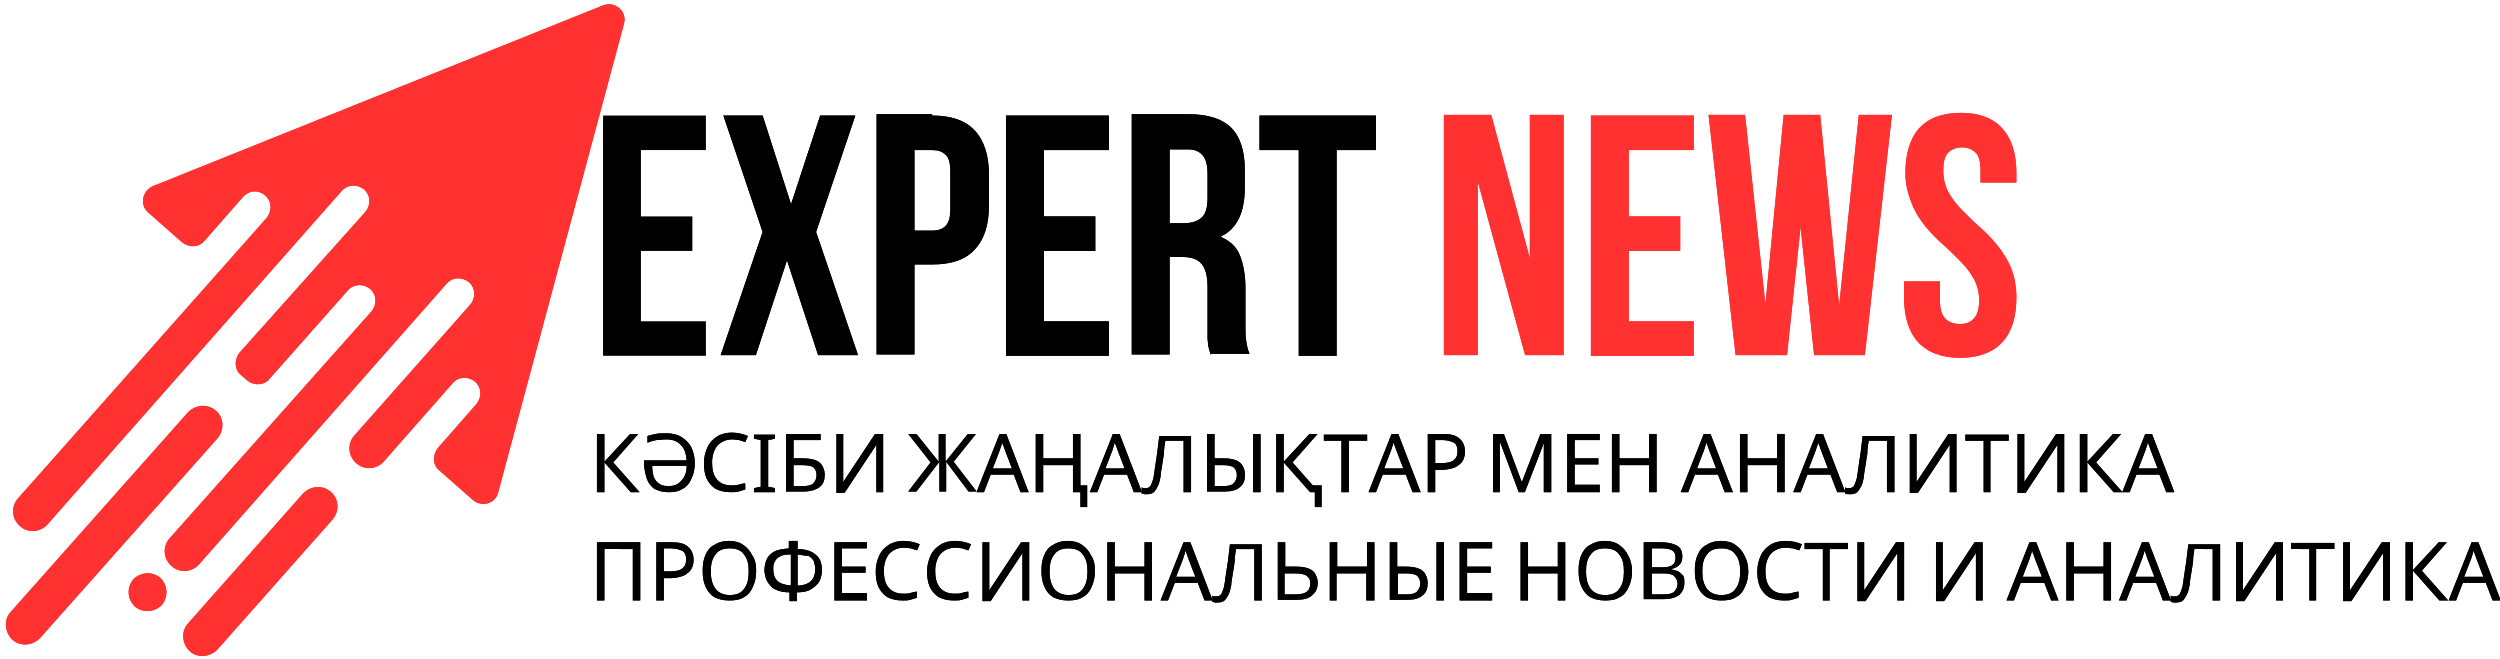 <?xml version="1.0" encoding="utf-8"?>
<!-- Generator: Adobe Illustrator 25.0.1, SVG Export Plug-In . SVG Version: 6.00 Build 0)  -->
<svg version="1.1" id="Слой_1" xmlns="http://www.w3.org/2000/svg" xmlns:xlink="http://www.w3.org/1999/xlink" x="0px" y="0px"
	 viewBox="0 0 369.4 97.3" style="enable-background:new 0 0 369.4 97.3;" xml:space="preserve">
	<path fill="#FF3131" d="M69.9,73.9l-5-4.4c-1-0.8-1-2.3-0.2-3.3l5.7-6.5c0.8-1,0.8-2.4-0.2-3.3c-1-0.8-2.4-0.8-3.3,0.2L56.7,68.2
		c-1.1,1.2-2.9,1.3-4.1,0.2c-1.2-1.1-1.3-2.9-0.2-4.1l17.1-19.3c0.8-1,0.8-2.4-0.2-3.3c-1-0.8-2.4-0.8-3.3,0.2L29.4,83.4
		c-1.1,1.2-2.9,1.3-4.1,0.2c-1.2-1.1-1.3-2.9-0.2-4.1L54.9,46c0.8-1,0.8-2.4-0.2-3.3c-1-0.8-2.4-0.8-3.3,0.2L39.8,56
		c-0.8,1-2.3,1-3.3,0.2l-0.9-0.8c-1-0.8-1-2.3-0.2-3.3L54,31.3c0.8-1,0.8-2.4-0.2-3.3c-1-0.8-2.4-0.8-3.3,0.2L7,77.5
		c-1.1,1.2-2.9,1.3-4.1,0.2c-1.2-1.1-1.3-2.9-0.2-4.1l36.7-41.4c0.8-1,0.8-2.4-0.2-3.3s-2.4-0.8-3.3,0.2l-5.7,6.5
		c-0.8,1-2.3,1-3.3,0.2l-5-4.4c-1.3-1.1-0.9-3.2,0.7-3.9L89.1,0.8c1.8-0.7,3.6,0.9,3.1,2.7L73.6,72.8
		C73.2,74.4,71.2,75,69.9,73.9z M31.9,60.7c-1.2-1.1-3-0.9-4.1,0.2L1.6,90.4c-1.1,1.2-0.9,3,0.2,4.1c1.2,1.1,3,0.9,4.1-0.2
		l26.2-29.5C33.2,63.5,33.1,61.7,31.9,60.7z M48.9,72.7c-1.2-1.1-3-0.9-4.1,0.2l-17,19.2c-1.1,1.2-0.9,3,0.2,4.1
		c1.2,1.1,3,0.9,4.1-0.2l17-19.2C50.2,75.6,50.1,73.7,48.9,72.7z M23.7,85.4c-1.2-1-2.9-0.9-4,0.2c-1,1.2-0.9,2.9,0.2,4
		c1.2,1,2.9,0.9,4-0.2C24.9,88.2,24.8,86.5,23.7,85.4z"/>

	<g>
	<g transform="translate(140.305, 195.375)">
		<g>
			<path d="M-45.6-163.4h7.6v5.1h-7.6v10.4h9.6v5.1h-15.2v-35.5H-36v5.1h-9.6V-163.4z"/>
		</g>
	</g>
</g>
	<g>
	<g transform="translate(154.286, 195.375)">
		<g>
			<path d="M-27.9-178.3l-5.8,17.2l6.2,18.2h-5.9l-4.6-14l-4.6,14h-5.2l6.2-18.2l-5.8-17.2h5.8l4.2,13.1l4.3-13.1H-27.9z"/>
		</g>
	</g>
</g>
	<g>
	<g transform="translate(170.623, 195.375)">
		<g>
			<path d="M-32.9-178.3c2.8,0,4.9,0.7,6.3,2.2c1.4,1.5,2.1,3.7,2.1,6.5v4.6c0,2.9-0.7,5-2.1,6.5c-1.4,1.5-3.4,2.2-6.3,2.2h-2.6
				v13.3h-5.6v-35.5H-32.9z M-35.5-173.3v12h2.6c0.9,0,1.5-0.2,2-0.7c0.5-0.5,0.7-1.3,0.7-2.6v-5.3c0-1.3-0.2-2.2-0.7-2.6
				c-0.5-0.5-1.1-0.7-2-0.7H-35.5z"/>
		</g>
	</g>
</g>
	<g>
	<g transform="translate(184.946, 195.375)">
		<g>
			<path d="M-30.7-163.4h7.6v5.1h-7.6v10.4h9.6v5.1h-15.2v-35.5h15.2v5.1h-9.6V-163.4z"/>
		</g>
	</g>
</g>
	<g>
	<g transform="translate(198.927, 195.375)">
		<g>
			<path d="M-20-142.9c-0.1-0.2-0.1-0.4-0.2-0.6c-0.1-0.2-0.1-0.5-0.2-0.8c0-0.3-0.1-0.7-0.1-1.2c0-0.5,0-1.1,0-1.8v-5.6
				c0-1.7-0.3-2.8-0.9-3.5c-0.6-0.7-1.5-1-2.8-1h-1.9v14.4h-5.6v-35.5h8.4c2.9,0,5,0.7,6.3,2c1.3,1.3,2,3.4,2,6.1v2.8
				c0,3.7-1.2,6.1-3.6,7.2c1.4,0.6,2.4,1.5,2.9,2.8c0.5,1.3,0.8,2.9,0.8,4.7v5.5c0,0.9,0,1.7,0.1,2.3c0.1,0.7,0.2,1.3,0.5,2H-20z
				 M-26.1-173.3v10.9h2.2c1.1,0,1.9-0.3,2.5-0.8c0.6-0.5,0.9-1.5,0.9-2.9v-3.5c0-1.3-0.2-2.2-0.7-2.8c-0.5-0.6-1.2-0.9-2.1-0.9
				H-26.1z"/>
		</g>
	</g>
</g>
	<g>
	<g transform="translate(214.2, 195.375)">
		<g>
			<path d="M-28.1-178.3h17.2v5.1h-5.8v30.4h-5.6v-30.4h-5.8V-178.3z"/>
		</g>
	</g>
</g>
	<g>
	<g transform="translate(233.548, 195.375)">
		<g>
			<path fill="#FF3131" d="M-15.2-168.6v25.7h-5v-35.5h7l5.7,21.2v-21.2h5v35.5h-5.7L-15.2-168.6z"/>
		</g>
	</g>
</g>
	<g>
	<g transform="translate(249.77, 195.375)">
		<g>
			<path fill="#FF3131" d="M-9.1-163.4h7.6v5.1h-7.6v10.4h9.6v5.1h-15.2v-35.5H0.5v5.1h-9.6V-163.4z"/>
		</g>
	</g>
</g>
	<g>
	<g transform="translate(263.752, 195.375)">
		<g>
			<path fill="#FF3131" d="M2.3-161.8l-2,18.9h-7.6l-4-35.5h5.4l3,28l2.7-28h5.4l2.8,28.2l2.9-28.2h4.9l-4,35.5H4.3L2.3-161.8z"/>
		</g>
	</g>
</g>
	<g>
	<g transform="translate(285.141, 195.375)">
		<g>
			<path fill="#FF3131" d="M-3.6-169.8c0-2.9,0.7-5.1,2-6.6c1.4-1.5,3.4-2.3,6.2-2.3c2.7,0,4.8,0.8,6.1,2.3c1.4,1.5,2.1,3.7,2.1,6.6
				v1.4H7.5v-1.7c0-1.3-0.2-2.2-0.7-2.7c-0.5-0.5-1.2-0.8-2-0.8c-0.9,0-1.6,0.3-2.1,0.8c-0.5,0.5-0.7,1.4-0.7,2.7
				c0,1.2,0.3,2.3,0.8,3.2c0.5,0.9,1.2,1.8,2,2.6c0.8,0.8,1.7,1.7,2.6,2.5c0.9,0.8,1.8,1.7,2.6,2.7c0.8,1,1.5,2.1,2,3.3
				s0.8,2.7,0.8,4.4c0,2.9-0.7,5.1-2.1,6.6c-1.4,1.5-3.5,2.3-6.2,2.3c-2.7,0-4.8-0.8-6.2-2.3c-1.4-1.5-2.1-3.8-2.1-6.6v-2.4h5.3v2.8
				c0,1.3,0.3,2.2,0.8,2.7c0.5,0.5,1.2,0.8,2.1,0.8c0.9,0,1.6-0.2,2.1-0.8c0.5-0.5,0.8-1.4,0.8-2.7c0-1.2-0.3-2.3-0.8-3.2
				c-0.5-0.9-1.2-1.8-2-2.6c-0.8-0.8-1.7-1.7-2.6-2.5c-0.9-0.8-1.8-1.7-2.6-2.7c-0.8-1-1.5-2.1-2-3.4S-3.6-168.1-3.6-169.8z"/>
		</g>
	</g>
</g>
	<g>
	<g transform="translate(140.305, 210.525)">
		<g>
			<path d="M-45.8-137.8h-1.3l-3.9-4.4v4.4h-1.1v-8.6h1.1v4.1l3.8-4.1h1.2l-3.7,4.2L-45.8-137.8z"/>
		</g>
	</g>
</g>
	<g>
	<g transform="translate(145.867, 210.525)">
		<g>
			<path d="M-47.4-145.6c-0.5,0-1,0.1-1.5,0.1c-0.4,0.1-0.9,0.2-1.3,0.4v-1c0.3-0.1,0.7-0.2,1.2-0.3c0.4-0.1,1-0.1,1.6-0.1
				c0.9,0,1.7,0.2,2.3,0.6c0.6,0.4,1.1,0.9,1.4,1.5c0.3,0.7,0.5,1.4,0.5,2.3c0,0.9-0.2,1.7-0.5,2.3c-0.3,0.7-0.7,1.2-1.3,1.5
				c-0.6,0.4-1.3,0.5-2.1,0.5c-0.8,0-1.5-0.2-2.1-0.5c-0.5-0.4-0.9-0.9-1.1-1.5c-0.2-0.7-0.4-1.4-0.4-2.3v-0.4h6.3
				c-0.1-1-0.3-1.7-0.8-2.2C-45.7-145.3-46.4-145.6-47.4-145.6z M-47.1-138.7c0.8,0,1.4-0.2,1.9-0.8c0.5-0.5,0.8-1.2,0.8-2.2h-5.1
				c0,0.6,0.1,1.1,0.2,1.6c0.2,0.4,0.4,0.8,0.8,1C-48.2-138.8-47.7-138.7-47.1-138.7z"/>
		</g>
	</g>
</g>
	<g>
	<g transform="translate(152.518, 210.525)">
		<g>
			<path d="M-44.3-145.6c-0.9,0-1.6,0.3-2.2,0.9c-0.5,0.6-0.8,1.5-0.8,2.5c0,1.1,0.2,1.9,0.7,2.5c0.5,0.6,1.2,0.9,2.2,0.9
				c0.4,0,0.7,0,1-0.1c0.3-0.1,0.7-0.2,1-0.2v0.9c-0.3,0.1-0.7,0.2-1,0.3c-0.3,0.1-0.7,0.1-1.2,0.1c-0.9,0-1.6-0.2-2.2-0.5
				c-0.6-0.4-1-0.9-1.3-1.5c-0.3-0.7-0.4-1.4-0.4-2.3c0-0.9,0.2-1.6,0.5-2.3c0.3-0.7,0.8-1.2,1.4-1.6c0.6-0.4,1.4-0.6,2.2-0.6
				c0.9,0,1.7,0.2,2.4,0.5l-0.4,0.9c-0.3-0.1-0.6-0.2-0.9-0.3C-43.6-145.5-43.9-145.6-44.3-145.6z"/>
		</g>
	</g>
</g>
	<g>
	<g transform="translate(158.206, 210.525)">
		<g>
			<path d="M-43.7-137.8h-3.1v-0.6l1-0.2v-6.9l-1-0.2v-0.6h3.1v0.6l-1,0.2v6.9l1,0.2V-137.8z"/>
		</g>
	</g>
</g>
	<g>
	<g transform="translate(161.257, 210.525)">
		<g>
			<path d="M-45.1-137.8v-8.6h5.1v0.9h-4v2.7h1.3c0.8,0,1.5,0.1,2,0.3c0.5,0.2,0.8,0.5,1,0.9c0.2,0.4,0.3,0.8,0.3,1.2
				c0,0.8-0.2,1.4-0.7,1.8c-0.5,0.4-1.3,0.7-2.4,0.7H-45.1z M-44-138.7h1.3c0.8,0,1.3-0.1,1.6-0.4c0.3-0.3,0.5-0.7,0.5-1.2
				c0-0.6-0.2-0.9-0.5-1.2c-0.3-0.2-0.9-0.3-1.8-0.3H-44V-138.7z"/>
		</g>
	</g>
</g>
	<g>
	<g transform="translate(166.792, 210.525)">
		<g>
			<path d="M-43.2-146.4h1v4.7c0,0.3,0,0.6,0,0.9c0,0.3,0,0.6,0,0.9c0,0.3,0,0.5,0,0.6h0l4.7-7.1h1.2v8.6h-1v-4.6c0-0.3,0-0.6,0-0.9
				c0-0.3,0-0.7,0-0.9c0-0.3,0-0.5,0-0.6h0l-4.7,7.1h-1.2V-146.4z"/>
		</g>
	</g>
</g>
	<g>
	<g transform="translate(175.505, 210.525)">
		<g>
			<path d="M-38-142.2l-3.3-4.2h1.2l3.3,4.1v-4.1h1v4.1l3.3-4.1h1.2l-3.3,4.1l3.4,4.4h-1.2l-3.3-4.4v4.4h-1v-4.4l-3.4,4.4h-1.2
				L-38-142.2z"/>
		</g>
	</g>
</g>
	<g>
	<g transform="translate(183.191, 210.525)">
		<g>
			<path d="M-32.4-137.8l-1-2.6h-3.4l-1,2.6h-1.1l3.4-8.6h1l3.3,8.6H-32.4z M-33.7-141.4l-1-2.6c0-0.1-0.1-0.2-0.1-0.3
				c-0.1-0.2-0.1-0.4-0.2-0.5c-0.1-0.2-0.1-0.3-0.1-0.4c-0.1,0.2-0.1,0.5-0.2,0.7c-0.1,0.2-0.1,0.4-0.2,0.6l-1,2.6H-33.7z"/>
		</g>
	</g>
</g>
	<g>
	<g transform="translate(188.942, 210.525)">
		<g>
			<path d="M-29.3-135.6v-2.2h-1.1v-4h-4.4v4h-1.1v-8.6h1.1v3.6h4.4v-3.6h1.1v7.6h1v3.2H-29.3z"/>
		</g>
	</g>
</g>
	<g>
	<g transform="translate(195.737, 210.525)">
		<g>
			<path d="M-28.2-137.8l-1-2.6h-3.4l-1,2.6h-1.1l3.4-8.6h1l3.3,8.6H-28.2z M-29.6-141.4l-1-2.6c0-0.1-0.1-0.2-0.1-0.3
				c-0.1-0.2-0.1-0.4-0.2-0.5c-0.1-0.2-0.1-0.3-0.1-0.4c-0.1,0.2-0.1,0.5-0.2,0.7c-0.1,0.2-0.1,0.4-0.2,0.6l-1,2.6H-29.6z"/>
		</g>
	</g>
</g>
	<g>
	<g transform="translate(201.488, 210.525)">
		<g>
			<path d="M-25.5-137.8h-1.1v-7.6h-2.7c-0.1,0.6-0.2,1.2-0.2,1.9c-0.1,0.7-0.2,1.3-0.3,1.9c-0.1,0.6-0.2,1.1-0.2,1.5
				c-0.1,0.5-0.2,1-0.4,1.4c-0.2,0.4-0.4,0.7-0.6,0.9c-0.2,0.2-0.6,0.3-1,0.3c-0.1,0-0.3,0-0.4,0c-0.1,0-0.3-0.1-0.4-0.1v-0.9
				c0.1,0,0.2,0.1,0.3,0.1c0.1,0,0.2,0,0.4,0c0.2,0,0.4-0.1,0.6-0.3c0.1-0.2,0.2-0.4,0.3-0.7c0.1-0.3,0.2-0.6,0.2-0.9
				c0.1-0.3,0.1-0.8,0.2-1.3c0.1-0.6,0.2-1.3,0.3-2c0.1-0.8,0.2-1.6,0.3-2.5h4.7V-137.8z"/>
		</g>
	</g>
</g>
	<g>
	<g transform="translate(207.86, 210.525)">
		<g>
			<path d="M-29.5-137.8v-8.6h1.1v3.6h1.3c0.8,0,1.4,0.1,1.9,0.3c0.5,0.2,0.8,0.5,1,0.9c0.2,0.4,0.3,0.8,0.3,1.2
				c0,0.8-0.2,1.4-0.7,1.8c-0.5,0.5-1.3,0.7-2.3,0.7H-29.5z M-22.7-137.8v-8.6h1.1v8.6H-22.7z M-28.5-138.7h1.4
				c0.7,0,1.2-0.1,1.5-0.4c0.3-0.3,0.5-0.7,0.5-1.2c0-0.6-0.2-0.9-0.5-1.2c-0.4-0.2-0.9-0.3-1.6-0.3h-1.2V-138.7z"/>
		</g>
	</g>
</g>
	<g>
	<g transform="translate(215.582, 210.525)">
		<g>
			<path d="M-20.9-146.4l-3.7,4.2l3,3.4h1.3v3.2h-1v-2.2H-22l-3.9-4.4v4.4H-27v-8.6h1.1v4.1l3.8-4.1H-20.9z"/>
		</g>
	</g>
</g>
	<g>
	<g transform="translate(221.612, 210.525)">
		<g>
			<path d="M-22.3-137.8h-1.1v-7.6H-26v-0.9h6.4v0.9h-2.7V-137.8z"/>
		</g>
	</g>
</g>
	<g>
	<g transform="translate(226.616, 210.525)">
		<g>
			<path d="M-17.9-137.8l-1-2.6h-3.4l-1,2.6h-1.1l3.4-8.6h1l3.3,8.6H-17.9z M-19.3-141.4l-1-2.6c0-0.1-0.1-0.2-0.1-0.3
				c-0.1-0.2-0.1-0.4-0.2-0.5c-0.1-0.2-0.1-0.3-0.1-0.4c-0.1,0.2-0.1,0.5-0.2,0.7c-0.1,0.2-0.1,0.4-0.2,0.6l-1,2.6H-19.3z"/>
		</g>
	</g>
</g>
	<g>
	<g transform="translate(232.367, 210.525)">
		<g>
			<path d="M-19.1-146.4c1.1,0,1.9,0.2,2.4,0.7c0.5,0.4,0.8,1.1,0.8,1.9c0,0.5-0.1,0.9-0.3,1.3c-0.2,0.4-0.6,0.7-1.1,1
				c-0.5,0.2-1.2,0.4-2,0.4h-1v3.3h-1.1v-8.6H-19.1z M-19.2-145.5h-1.1v3.4h0.9c0.8,0,1.4-0.1,1.8-0.4c0.4-0.3,0.6-0.7,0.6-1.4
				c0-0.6-0.2-1-0.5-1.2C-17.9-145.3-18.5-145.5-19.2-145.5z"/>
		</g>
	</g>
</g>
	<g>
	<g transform="translate(239.612, 210.525)">
		<g>
			<path d="M-15.2-137.8l-2.8-7.5h0c0,0.2,0,0.6,0,1c0,0.4,0,0.9,0,1.3v5.2h-1v-8.6h1.6l2.6,7h0.1l2.7-7h1.6v8.6h-1.1v-5.3
				c0-0.4,0-0.8,0-1.2c0-0.4,0-0.8,0.1-1h0l-2.9,7.5H-15.2z"/>
		</g>
	</g>
</g>
	<g>
	<g transform="translate(247.775, 210.525)">
		<g>
			<path d="M-11.4-137.8h-4.8v-8.6h4.8v0.9h-3.7v2.7h3.5v0.9h-3.5v3h3.7V-137.8z"/>
		</g>
	</g>
</g>
	<g>
	<g transform="translate(252.779, 210.525)">
		<g>
			<path d="M-8-137.8h-1.1v-4h-4.4v4h-1.1v-8.6h1.1v3.6h4.4v-3.6H-8V-137.8z"/>
		</g>
	</g>
</g>
	<g>
	<g transform="translate(261.248, 210.525)">
		<g>
			<path d="M-6.4-137.8l-1-2.6h-3.4l-1,2.6h-1.1l3.4-8.6h1l3.3,8.6H-6.4z M-7.7-141.4l-1-2.6c0-0.1-0.1-0.2-0.1-0.3
				c-0.1-0.2-0.1-0.4-0.2-0.5c-0.1-0.2-0.1-0.3-0.1-0.4c-0.1,0.2-0.1,0.5-0.2,0.7c-0.1,0.2-0.1,0.4-0.2,0.6l-1,2.6H-7.7z"/>
		</g>
	</g>
</g>
	<g>
	<g transform="translate(266.999, 210.525)">
		<g>
			<path d="M-3.3-137.8h-1.1v-4h-4.4v4h-1.1v-8.6h1.1v3.6h4.4v-3.6h1.1V-137.8z"/>
		</g>
	</g>
</g>
	<g>
	<g transform="translate(273.668, 210.525)">
		<g>
			<path d="M-2.2-137.8l-1-2.6h-3.4l-1,2.6h-1.1l3.4-8.6h1l3.3,8.6H-2.2z M-3.6-141.4l-1-2.6c0-0.1-0.1-0.2-0.1-0.3
				c-0.1-0.2-0.1-0.4-0.2-0.5c-0.1-0.2-0.1-0.3-0.1-0.4c-0.1,0.2-0.1,0.5-0.2,0.7c-0.1,0.2-0.1,0.4-0.2,0.6l-1,2.6H-3.6z"/>
		</g>
	</g>
</g>
	<g>
	<g transform="translate(279.419, 210.525)">
		<g>
			<path d="M0.5-137.8h-1.1v-7.6h-2.7c-0.1,0.6-0.2,1.2-0.2,1.9c-0.1,0.7-0.2,1.3-0.3,1.9c-0.1,0.6-0.2,1.1-0.2,1.5
				c-0.1,0.5-0.2,1-0.4,1.4c-0.2,0.4-0.4,0.7-0.6,0.9c-0.2,0.2-0.6,0.3-1,0.3c-0.1,0-0.3,0-0.4,0c-0.1,0-0.3-0.1-0.4-0.1v-0.9
				c0.1,0,0.2,0.1,0.3,0.1c0.1,0,0.2,0,0.4,0c0.2,0,0.4-0.1,0.6-0.3c0.1-0.2,0.2-0.4,0.3-0.7c0.1-0.3,0.2-0.6,0.2-0.9
				c0.1-0.3,0.1-0.8,0.2-1.3c0.1-0.6,0.2-1.3,0.3-2c0.1-0.8,0.2-1.6,0.3-2.5h4.7V-137.8z"/>
		</g>
	</g>
</g>
	<g>
	<g transform="translate(285.791, 210.525)">
		<g>
			<path d="M-3.6-146.4h1v4.7c0,0.3,0,0.6,0,0.9c0,0.3,0,0.6,0,0.9c0,0.3,0,0.5,0,0.6h0l4.7-7.1h1.2v8.6h-1v-4.6c0-0.3,0-0.6,0-0.9
				c0-0.3,0-0.7,0-0.9c0-0.3,0-0.5,0-0.6h0l-4.7,7.1h-1.2V-146.4z"/>
		</g>
	</g>
</g>
	<g>
	<g transform="translate(292.703, 210.525)">
		<g>
			<path d="M1.4-137.8H0.4v-7.6h-2.7v-0.9h6.4v0.9H1.4V-137.8z"/>
		</g>
	</g>
</g>
	<g>
	<g transform="translate(297.707, 210.525)">
		<g>
			<path d="M0.4-146.4h1v4.7c0,0.3,0,0.6,0,0.9c0,0.3,0,0.6,0,0.9c0,0.3,0,0.5,0,0.6h0l4.7-7.1h1.2v8.6h-1v-4.6c0-0.3,0-0.6,0-0.9
				c0-0.3,0-0.7,0-0.9c0-0.3,0-0.5,0-0.6h0l-4.7,7.1H0.4V-146.4z"/>
		</g>
	</g>
</g>
	<g>
	<g transform="translate(304.619, 210.525)">
		<g>
			<path d="M9-137.8H7.7l-3.9-4.4v4.4H2.7v-8.6h1.1v4.1l3.8-4.1h1.2l-3.7,4.2L9-137.8z"/>
		</g>
	</g>
</g>
	<g>
	<g transform="translate(310.181, 210.525)">
		<g>
			<path d="M9.9-137.8l-1-2.6H5.5l-1,2.6H3.4l3.4-8.6h1l3.3,8.6H9.9z M8.6-141.4l-1-2.6c0-0.1-0.1-0.2-0.1-0.3
				c-0.1-0.2-0.1-0.4-0.2-0.5c-0.1-0.2-0.1-0.3-0.1-0.4c-0.1,0.2-0.1,0.5-0.2,0.7c-0.1,0.2-0.1,0.4-0.2,0.6l-1,2.6H8.6z"/>
		</g>
	</g>
</g>
	<g>
	<g transform="translate(140.305, 222.525)">
		<g>
			<path d="M-52.1-133.8v-8.6h6.4v8.6h-1.1v-7.6H-51v7.6H-52.1z"/>
		</g>
	</g>
</g>
	<g>
	<g transform="translate(146.884, 222.525)">
		<g>
			<path d="M-47.6-142.4c1.1,0,1.9,0.2,2.4,0.7c0.5,0.4,0.8,1.1,0.8,1.9c0,0.5-0.1,0.9-0.3,1.3c-0.2,0.4-0.6,0.7-1.1,1
				c-0.5,0.2-1.2,0.4-2,0.4h-1v3.3h-1.1v-8.6H-47.6z M-47.7-141.5h-1.1v3.4h0.9c0.8,0,1.4-0.1,1.8-0.4c0.4-0.3,0.6-0.7,0.6-1.4
				c0-0.6-0.2-1-0.5-1.2C-46.4-141.3-47-141.5-47.7-141.5z"/>
		</g>
	</g>
</g>
	<g>
	<g transform="translate(152.329, 222.525)">
		<g>
			<path d="M-40.6-138.1c0,0.9-0.2,1.7-0.5,2.3c-0.3,0.7-0.7,1.2-1.3,1.5c-0.6,0.4-1.3,0.5-2.2,0.5c-0.9,0-1.6-0.2-2.2-0.5
				c-0.6-0.4-1-0.9-1.3-1.6s-0.4-1.4-0.4-2.3c0-0.9,0.1-1.6,0.4-2.3c0.3-0.7,0.7-1.2,1.3-1.5c0.6-0.4,1.3-0.6,2.2-0.6
				c0.8,0,1.6,0.2,2.1,0.6c0.6,0.4,1,0.9,1.3,1.5C-40.7-139.8-40.6-139-40.6-138.1z M-47.3-138.1c0,1.1,0.2,1.9,0.7,2.6
				c0.5,0.6,1.2,0.9,2.1,0.9c1,0,1.7-0.3,2.1-0.9c0.5-0.6,0.7-1.5,0.7-2.6s-0.2-1.9-0.7-2.5c-0.4-0.6-1.1-0.9-2.1-0.9
				c-1,0-1.7,0.3-2.1,0.9C-47.1-140-47.3-139.2-47.3-138.1z"/>
		</g>
	</g>
</g>
	<g>
	<g transform="translate(159.358, 222.525)">
		<g>
			<path d="M-41.5-142.5v1.1c0.9,0,1.7,0.2,2.2,0.5c0.5,0.3,0.9,0.7,1.1,1.1c0.2,0.5,0.3,1,0.3,1.6c0,0.4-0.1,0.8-0.2,1.1
				c-0.1,0.4-0.3,0.7-0.6,1c-0.3,0.3-0.7,0.6-1.1,0.8c-0.5,0.2-1.1,0.3-1.8,0.3v1.3h-1.1v-1.3c-0.7,0-1.3-0.1-1.8-0.3
				c-0.5-0.2-0.8-0.4-1.1-0.8c-0.3-0.3-0.5-0.7-0.6-1c-0.1-0.4-0.2-0.8-0.2-1.1c0-0.6,0.1-1.1,0.3-1.6c0.2-0.5,0.6-0.9,1.1-1.2
				c0.5-0.3,1.3-0.4,2.2-0.5v-1.1H-41.5z M-42.6-140.6c-0.7,0-1.2,0.1-1.5,0.3c-0.4,0.2-0.6,0.4-0.8,0.8c-0.2,0.3-0.2,0.7-0.2,1.1
				c0,0.7,0.2,1.3,0.6,1.7c0.4,0.4,1.1,0.6,2,0.7V-140.6z M-41.5-140.6v4.6c0.9,0,1.6-0.3,2-0.7c0.4-0.4,0.6-1,0.6-1.7
				c0-0.5-0.1-0.8-0.2-1.2c-0.2-0.3-0.4-0.6-0.8-0.8C-40.4-140.4-40.9-140.5-41.5-140.6z"/>
		</g>
	</g>
</g>
	<g>
	<g transform="translate(166.594, 222.525)">
		<g>
			<path d="M-38.5-133.8h-4.8v-8.6h4.8v0.9h-3.7v2.7h3.5v0.9h-3.5v3h3.7V-133.8z"/>
		</g>
	</g>
</g>
	<g>
	<g transform="translate(171.598, 222.525)">
		<g>
			<path d="M-38-141.6c-0.9,0-1.6,0.3-2.2,0.9c-0.5,0.6-0.8,1.5-0.8,2.5c0,1.1,0.2,1.9,0.7,2.5c0.5,0.6,1.2,0.9,2.2,0.9
				c0.4,0,0.7,0,1-0.1c0.3-0.1,0.7-0.2,1-0.2v0.9c-0.3,0.1-0.7,0.2-1,0.3c-0.3,0.1-0.7,0.1-1.2,0.1c-0.9,0-1.6-0.2-2.2-0.5
				c-0.6-0.4-1-0.9-1.3-1.5c-0.3-0.7-0.4-1.4-0.4-2.3c0-0.9,0.2-1.6,0.5-2.3c0.3-0.7,0.8-1.2,1.4-1.6c0.6-0.4,1.4-0.6,2.2-0.6
				c0.9,0,1.7,0.2,2.4,0.5l-0.4,0.9c-0.3-0.1-0.6-0.2-0.9-0.3C-37.2-141.5-37.6-141.6-38-141.6z"/>
		</g>
	</g>
</g>
	<g>
	<g transform="translate(177.287, 222.525)">
		<g>
			<path d="M-36.1-141.6c-0.9,0-1.6,0.3-2.2,0.9c-0.5,0.6-0.8,1.5-0.8,2.5c0,1.1,0.2,1.9,0.7,2.5c0.5,0.6,1.2,0.9,2.2,0.9
				c0.4,0,0.7,0,1-0.1c0.3-0.1,0.7-0.2,1-0.2v0.9c-0.3,0.1-0.7,0.2-1,0.3c-0.3,0.1-0.7,0.1-1.2,0.1c-0.9,0-1.6-0.2-2.2-0.5
				c-0.6-0.4-1-0.9-1.3-1.5c-0.3-0.7-0.4-1.4-0.4-2.3c0-0.9,0.2-1.6,0.5-2.3c0.3-0.7,0.8-1.2,1.4-1.6c0.6-0.4,1.4-0.6,2.2-0.6
				c0.9,0,1.7,0.2,2.4,0.5l-0.4,0.9c-0.3-0.1-0.6-0.2-0.9-0.3C-35.3-141.5-35.7-141.6-36.1-141.6z"/>
		</g>
	</g>
</g>
	<g>
	<g transform="translate(182.975, 222.525)">
		<g>
			<path d="M-37.8-142.4h1v4.7c0,0.3,0,0.6,0,0.9c0,0.3,0,0.6,0,0.9c0,0.3,0,0.5,0,0.6h0l4.7-7.1h1.2v8.6h-1v-4.6c0-0.3,0-0.6,0-0.9
				c0-0.3,0-0.7,0-0.9c0-0.3,0-0.5,0-0.6h0l-4.7,7.1h-1.2V-142.4z"/>
		</g>
	</g>
</g>
	<g>
	<g transform="translate(189.887, 222.525)">
		<g>
			<path d="M-28.1-138.1c0,0.9-0.2,1.7-0.5,2.3c-0.3,0.7-0.7,1.2-1.3,1.5c-0.6,0.4-1.3,0.5-2.2,0.5c-0.9,0-1.6-0.2-2.2-0.5
				c-0.6-0.4-1-0.9-1.3-1.6c-0.3-0.7-0.4-1.4-0.4-2.3c0-0.9,0.1-1.6,0.4-2.3c0.3-0.7,0.7-1.2,1.3-1.5c0.6-0.4,1.3-0.6,2.2-0.6
				c0.8,0,1.6,0.2,2.1,0.6c0.6,0.4,1,0.9,1.3,1.5C-28.2-139.8-28.1-139-28.1-138.1z M-34.8-138.1c0,1.1,0.2,1.9,0.7,2.6
				c0.5,0.6,1.2,0.9,2.1,0.9c1,0,1.7-0.3,2.1-0.9c0.5-0.6,0.7-1.5,0.7-2.6s-0.2-1.9-0.7-2.5c-0.4-0.6-1.1-0.9-2.1-0.9
				c-1,0-1.7,0.3-2.1,0.9C-34.6-140-34.8-139.2-34.8-138.1z"/>
		</g>
	</g>
</g>
	<g>
	<g transform="translate(196.916, 222.525)">
		<g>
			<path d="M-26.7-133.8h-1.1v-4h-4.4v4h-1.1v-8.6h1.1v3.6h4.4v-3.6h1.1V-133.8z"/>
		</g>
	</g>
</g>
	<g>
	<g transform="translate(203.585, 222.525)">
		<g>
			<path d="M-25.6-133.8l-1-2.6H-30l-1,2.6h-1.1l3.4-8.6h1l3.3,8.6H-25.6z M-27-137.4l-1-2.6c0-0.1-0.1-0.2-0.1-0.3
				c-0.1-0.2-0.1-0.4-0.2-0.5c-0.1-0.2-0.1-0.3-0.1-0.4c-0.1,0.2-0.1,0.5-0.2,0.7c-0.1,0.2-0.1,0.4-0.2,0.6l-1,2.6H-27z"/>
		</g>
	</g>
</g>
	<g>
	<g transform="translate(209.336, 222.525)">
		<g>
			<path d="M-22.9-133.8H-24v-7.6h-2.7c-0.1,0.6-0.2,1.2-0.2,1.9c-0.1,0.7-0.2,1.3-0.3,1.9c-0.1,0.6-0.2,1.1-0.2,1.5
				c-0.1,0.5-0.2,1-0.4,1.4c-0.2,0.4-0.4,0.7-0.6,0.9c-0.2,0.2-0.6,0.3-1,0.3c-0.1,0-0.3,0-0.4,0c-0.1,0-0.3-0.1-0.4-0.1v-0.9
				c0.1,0,0.2,0.1,0.3,0.1c0.1,0,0.2,0,0.4,0c0.2,0,0.4-0.1,0.6-0.3c0.1-0.2,0.2-0.4,0.3-0.7c0.1-0.3,0.2-0.6,0.2-0.9
				c0.1-0.3,0.1-0.8,0.2-1.3c0.1-0.6,0.2-1.3,0.3-2c0.1-0.8,0.2-1.6,0.3-2.5h4.7V-133.8z"/>
		</g>
	</g>
</g>
	<g>
	<g transform="translate(215.708, 222.525)">
		<g>
			<path d="M-26.9-133.8v-8.6h1.1v3.6h1.6c0.8,0,1.4,0.1,1.9,0.3c0.5,0.2,0.8,0.5,1,0.9c0.2,0.4,0.3,0.8,0.3,1.2
				c0,0.8-0.3,1.4-0.8,1.8c-0.5,0.5-1.3,0.7-2.3,0.7H-26.9z M-25.8-134.7h1.6c1.4,0,2.1-0.5,2.1-1.6c0-0.6-0.2-0.9-0.6-1.2
				c-0.4-0.2-0.9-0.3-1.7-0.3h-1.5V-134.7z"/>
		</g>
	</g>
</g>
	<g>
	<g transform="translate(221.486, 222.525)">
		<g>
			<path d="M-18.5-133.8h-1.1v-4h-4.4v4H-25v-8.6h1.1v3.6h4.4v-3.6h1.1V-133.8z"/>
		</g>
	</g>
</g>
	<g>
	<g transform="translate(228.155, 222.525)">
		<g>
			<path d="M-22.8-133.8v-8.6h1.1v3.6h1.3c0.8,0,1.4,0.1,1.9,0.3c0.5,0.2,0.8,0.5,1,0.9c0.2,0.4,0.3,0.8,0.3,1.2
				c0,0.8-0.2,1.4-0.7,1.8c-0.5,0.5-1.3,0.7-2.3,0.7H-22.8z M-15.9-133.8v-8.6h1.1v8.6H-15.9z M-21.7-134.7h1.4
				c0.7,0,1.2-0.1,1.5-0.4c0.3-0.3,0.5-0.7,0.5-1.2c0-0.6-0.2-0.9-0.5-1.2c-0.4-0.2-0.9-0.3-1.6-0.3h-1.2V-134.7z"/>
		</g>
	</g>
</g>
	<g>
	<g transform="translate(235.877, 222.525)">
		<g>
			<path d="M-15.4-133.8h-4.8v-8.6h4.8v0.9h-3.7v2.7h3.5v0.9h-3.5v3h3.7V-133.8z"/>
		</g>
	</g>
</g>
	<g>
	<g transform="translate(242.681, 222.525)">
		<g>
			<path d="M-11.4-133.8h-1.1v-4h-4.4v4h-1.1v-8.6h1.1v3.6h4.4v-3.6h1.1V-133.8z"/>
		</g>
	</g>
</g>
	<g>
	<g transform="translate(249.35, 222.525)">
		<g>
			<path d="M-8.2-138.1c0,0.9-0.2,1.7-0.5,2.3c-0.3,0.7-0.7,1.2-1.3,1.5c-0.6,0.4-1.3,0.5-2.2,0.5c-0.9,0-1.6-0.2-2.2-0.5
				c-0.6-0.4-1-0.9-1.3-1.6c-0.3-0.7-0.4-1.4-0.4-2.3c0-0.9,0.1-1.6,0.4-2.3c0.3-0.7,0.7-1.2,1.3-1.5c0.6-0.4,1.3-0.6,2.2-0.6
				c0.8,0,1.6,0.2,2.1,0.6c0.6,0.4,1,0.9,1.3,1.5C-8.4-139.8-8.2-139-8.2-138.1z M-15-138.1c0,1.1,0.2,1.9,0.7,2.6
				c0.5,0.6,1.2,0.9,2.1,0.9c1,0,1.7-0.3,2.1-0.9c0.5-0.6,0.7-1.5,0.7-2.6s-0.2-1.9-0.7-2.5c-0.4-0.6-1.1-0.9-2.1-0.9
				c-1,0-1.7,0.3-2.1,0.9C-14.8-140-15-139.2-15-138.1z"/>
		</g>
	</g>
</g>
	<g>
	<g transform="translate(256.379, 222.525)">
		<g>
			<path d="M-13.4-142.4h2.4c1.1,0,1.9,0.2,2.4,0.5c0.6,0.3,0.8,0.9,0.8,1.6c0,0.5-0.1,0.9-0.4,1.2c-0.3,0.3-0.7,0.6-1.2,0.6v0.1
				c0.4,0.1,0.7,0.2,1,0.3c0.3,0.2,0.5,0.4,0.7,0.6c0.2,0.3,0.2,0.6,0.2,1.1c0,0.8-0.3,1.4-0.8,1.8c-0.5,0.4-1.3,0.6-2.2,0.6h-3
				V-142.4z M-12.3-138.7h1.6c0.7,0,1.2-0.1,1.5-0.4c0.3-0.2,0.4-0.6,0.4-1.1c0-0.5-0.2-0.8-0.5-1c-0.3-0.2-0.9-0.3-1.6-0.3h-1.4
				V-138.7z M-12.3-137.8v3.1h1.7c0.8,0,1.3-0.1,1.6-0.4c0.3-0.3,0.5-0.7,0.5-1.2c0-0.4-0.2-0.8-0.5-1.1c-0.3-0.3-0.9-0.4-1.6-0.4
				H-12.3z"/>
		</g>
	</g>
</g>
	<g>
	<g transform="translate(262.229, 222.525)">
		<g>
			<path d="M-3.9-138.1c0,0.9-0.2,1.7-0.5,2.3c-0.3,0.7-0.7,1.2-1.3,1.5c-0.6,0.4-1.3,0.5-2.2,0.5c-0.9,0-1.6-0.2-2.2-0.5
				c-0.6-0.4-1-0.9-1.3-1.6s-0.4-1.4-0.4-2.3c0-0.9,0.1-1.6,0.4-2.3c0.3-0.7,0.7-1.2,1.3-1.5c0.6-0.4,1.3-0.6,2.2-0.6
				c0.8,0,1.6,0.2,2.1,0.6c0.6,0.4,1,0.9,1.3,1.5C-4.1-139.8-3.9-139-3.9-138.1z M-10.7-138.1c0,1.1,0.2,1.9,0.7,2.6
				c0.5,0.6,1.2,0.9,2.1,0.9c1,0,1.7-0.3,2.1-0.9c0.5-0.6,0.7-1.5,0.7-2.6s-0.2-1.9-0.7-2.5c-0.4-0.6-1.1-0.9-2.1-0.9
				c-1,0-1.7,0.3-2.1,0.9C-10.5-140-10.7-139.2-10.7-138.1z"/>
		</g>
	</g>
</g>
	<g>
	<g transform="translate(269.258, 222.525)">
		<g>
			<path d="M-5.4-141.6c-0.9,0-1.6,0.3-2.2,0.9c-0.5,0.6-0.8,1.5-0.8,2.5c0,1.1,0.2,1.9,0.7,2.5c0.5,0.6,1.2,0.9,2.2,0.9
				c0.4,0,0.7,0,1-0.1c0.3-0.1,0.7-0.2,1-0.2v0.9c-0.3,0.1-0.7,0.2-1,0.3c-0.3,0.1-0.7,0.1-1.2,0.1c-0.9,0-1.6-0.2-2.2-0.5
				c-0.6-0.4-1-0.9-1.3-1.5c-0.3-0.7-0.4-1.4-0.4-2.3c0-0.9,0.2-1.6,0.5-2.3c0.3-0.7,0.8-1.2,1.4-1.6c0.6-0.4,1.4-0.6,2.3-0.6
				c0.9,0,1.7,0.2,2.4,0.5l-0.4,0.9c-0.3-0.1-0.6-0.2-0.9-0.3C-4.7-141.5-5-141.6-5.4-141.6z"/>
		</g>
	</g>
</g>
	<g>
	<g transform="translate(274.946, 222.525)">
		<g>
			<path d="M-4.5-133.8h-1.1v-7.6h-2.7v-0.9h6.4v0.9h-2.7V-133.8z"/>
		</g>
	</g>
</g>
	<g>
	<g transform="translate(279.95, 222.525)">
		<g>
			<path d="M-5.5-142.4h1v4.7c0,0.3,0,0.6,0,0.9c0,0.3,0,0.6,0,0.9c0,0.3,0,0.5,0,0.6h0l4.7-7.1h1.2v8.6h-1v-4.6c0-0.3,0-0.6,0-0.9
				c0-0.3,0-0.7,0-0.9c0-0.3,0-0.5,0-0.6h0l-4.7,7.1h-1.2V-142.4z"/>
		</g>
	</g>
</g>
	<g>
	<g transform="translate(288.662, 222.525)">
		<g>
			<path d="M-2.6-142.4h1v4.7c0,0.3,0,0.6,0,0.9c0,0.3,0,0.6,0,0.9c0,0.3,0,0.5,0,0.6h0l4.7-7.1h1.2v8.6h-1v-4.6c0-0.3,0-0.6,0-0.9
				c0-0.3,0-0.7,0-0.9c0-0.3,0-0.5,0-0.6h0l-4.7,7.1h-1.2V-142.4z"/>
		</g>
	</g>
</g>
	<g>
	<g transform="translate(297.374, 222.525)">
		<g>
			<path d="M5.7-133.8l-1-2.6H1.2l-1,2.6h-1.1l3.4-8.6h1l3.3,8.6H5.7z M4.3-137.4l-1-2.6c0-0.1-0.1-0.2-0.1-0.3
				c-0.1-0.2-0.1-0.4-0.2-0.5c-0.1-0.2-0.1-0.3-0.1-0.4c-0.1,0.2-0.1,0.5-0.2,0.7c-0.1,0.2-0.1,0.4-0.2,0.6l-1,2.6H4.3z"/>
		</g>
	</g>
</g>
	<g>
	<g transform="translate(303.125, 222.525)">
		<g>
			<path d="M8.8-133.8H7.7v-4H3.3v4H2.2v-8.6h1.1v3.6h4.4v-3.6h1.1V-133.8z"/>
		</g>
	</g>
</g>
	<g>
	<g transform="translate(309.794, 222.525)">
		<g>
			<path d="M9.8-133.8l-1-2.6H5.4l-1,2.6H3.3l3.4-8.6h1l3.3,8.6H9.8z M8.5-137.4l-1-2.6c0-0.1-0.1-0.2-0.1-0.3
				c-0.1-0.2-0.1-0.4-0.2-0.5c-0.1-0.2-0.1-0.3-0.1-0.4c-0.1,0.2-0.1,0.5-0.2,0.7c-0.1,0.2-0.1,0.4-0.2,0.6l-1,2.6H8.5z"/>
		</g>
	</g>
</g>
	<g>
	<g transform="translate(315.546, 222.525)">
		<g>
			<path d="M12.5-133.8h-1.1v-7.6H8.7c-0.1,0.6-0.2,1.2-0.2,1.9c-0.1,0.7-0.2,1.3-0.3,1.9c-0.1,0.6-0.2,1.1-0.2,1.5
				c-0.1,0.5-0.2,1-0.4,1.4c-0.2,0.4-0.4,0.7-0.6,0.9c-0.2,0.2-0.6,0.3-1,0.3c-0.1,0-0.3,0-0.4,0c-0.1,0-0.3-0.1-0.4-0.1v-0.9
				c0.1,0,0.2,0.1,0.3,0.1c0.1,0,0.2,0,0.4,0c0.2,0,0.4-0.1,0.6-0.3c0.1-0.2,0.2-0.4,0.3-0.7c0.1-0.3,0.2-0.6,0.2-0.9
				c0.1-0.3,0.1-0.8,0.2-1.3c0.1-0.6,0.2-1.3,0.3-2c0.1-0.8,0.2-1.6,0.3-2.5h4.7V-133.8z"/>
		</g>
	</g>
</g>
	<g>
	<g transform="translate(321.918, 222.525)">
		<g>
			<path d="M8.5-142.4h1v4.7c0,0.3,0,0.6,0,0.9c0,0.3,0,0.6,0,0.9c0,0.3,0,0.5,0,0.6h0l4.7-7.1h1.2v8.6h-1v-4.6c0-0.3,0-0.6,0-0.9
				c0-0.3,0-0.7,0-0.9c0-0.3,0-0.5,0-0.6h0l-4.7,7.1H8.5V-142.4z"/>
		</g>
	</g>
</g>
	<g>
	<g transform="translate(328.83, 222.525)">
		<g>
			<path d="M13.5-133.8h-1.1v-7.6H9.7v-0.9h6.4v0.9h-2.7V-133.8z"/>
		</g>
	</g>
</g>
	<g>
	<g transform="translate(333.834, 222.525)">
		<g>
			<path d="M12.4-142.4h1v4.7c0,0.3,0,0.6,0,0.9c0,0.3,0,0.6,0,0.9c0,0.3,0,0.5,0,0.6h0l4.7-7.1h1.2v8.6h-1v-4.6c0-0.3,0-0.6,0-0.9
				c0-0.3,0-0.7,0-0.9c0-0.3,0-0.5,0-0.6h0l-4.7,7.1h-1.2V-142.4z"/>
		</g>
	</g>
</g>
	<g>
	<g transform="translate(340.746, 222.525)">
		<g>
			<path d="M21-133.8h-1.3l-3.9-4.4v4.4h-1.1v-8.6h1.1v4.1l3.8-4.1h1.2l-3.7,4.2L21-133.8z"/>
		</g>
	</g>
</g>
	<g>
	<g transform="translate(346.308, 222.525)">
		<g>
			<path d="M22-133.8l-1-2.6h-3.4l-1,2.6h-1.1l3.4-8.6h1l3.3,8.6H22z M20.6-137.4l-1-2.6c0-0.1-0.1-0.2-0.1-0.3
				c-0.1-0.2-0.1-0.4-0.2-0.5c-0.1-0.2-0.1-0.3-0.1-0.4c-0.1,0.2-0.1,0.5-0.2,0.7c-0.1,0.2-0.1,0.4-0.2,0.6l-1,2.6H20.6z"/>
		</g>
	</g>
</g>
	<g>
	<g class="st4">
		<g>
			<g class="st5">
				<g>
					<g class="st6">
						<path fill="#FF3131" d="M69.9,73.9l-5-4.4c-1-0.8-1-2.3-0.2-3.3l5.7-6.5c0.8-1,0.8-2.4-0.2-3.3c-1-0.8-2.4-0.8-3.3,0.2L56.7,68.2
							c-1.1,1.2-2.9,1.3-4.1,0.2c-1.2-1.1-1.3-2.9-0.2-4.1l17.1-19.3c0.8-1,0.8-2.4-0.2-3.3c-1-0.8-2.4-0.8-3.3,0.2L29.4,83.4
							c-1.1,1.2-2.9,1.3-4.1,0.2c-1.2-1.1-1.3-2.9-0.2-4.1L54.9,46c0.8-1,0.8-2.4-0.2-3.3c-1-0.8-2.4-0.8-3.3,0.2L39.8,56
							c-0.8,1-2.3,1-3.3,0.2l-0.9-0.8c-1-0.8-1-2.3-0.2-3.3L54,31.3c0.8-1,0.8-2.4-0.2-3.3c-1-0.8-2.4-0.8-3.3,0.2L7,77.5
							c-1.1,1.2-2.9,1.3-4.1,0.2c-1.2-1.1-1.3-2.9-0.2-4.1l36.7-41.4c0.8-1,0.8-2.4-0.2-3.3s-2.4-0.8-3.3,0.2l-5.7,6.5
							c-0.8,1-2.3,1-3.3,0.2l-5-4.4c-1.3-1.1-0.9-3.2,0.7-3.9L89.1,0.8c1.8-0.7,3.6,0.9,3.1,2.7L73.6,72.8
							C73.2,74.4,71.2,75,69.9,73.9z M31.9,60.7c-1.2-1.1-3-0.9-4.1,0.2L1.6,90.4c-1.1,1.2-0.9,3,0.2,4.1c1.2,1.1,3,0.9,4.1-0.2
							l26.2-29.5C33.2,63.5,33.1,61.7,31.9,60.7z M48.9,72.7c-1.2-1.1-3-0.9-4.1,0.2l-17,19.2c-1.1,1.2-0.9,3,0.2,4.1
							c1.2,1.1,3,0.9,4.1-0.2l17-19.2C50.2,75.6,50.1,73.7,48.9,72.7z M23.7,85.4c-1.2-1-2.9-0.9-4,0.2c-1,1.2-0.9,2.9,0.2,4
							c1.2,1,2.9,0.9,4-0.2C24.9,88.2,24.8,86.5,23.7,85.4z"/>
					</g>
				</g>
			</g>
		</g>
	</g>
</g>
	<path d="M-45.6-163.4h7.6v5.1h-7.6v10.4h9.6v5.1h-15.2v-35.5H-36v5.1h-9.6V-163.4z"/>
	<g>
	<g transform="translate(154.286, 195.375)">
		<g>
			<path d="M-27.9-178.3l-5.8,17.2l6.2,18.2h-5.9l-4.6-14l-4.6,14h-5.2l6.2-18.2l-5.8-17.2h5.8l4.2,13.1l4.3-13.1H-27.9z"/>
		</g>
	</g>
</g>
	<g>
	<g transform="translate(170.623, 195.375)">
		<g>
			<path d="M-32.9-178.3c2.8,0,4.9,0.7,6.3,2.2c1.4,1.5,2.1,3.7,2.1,6.5v4.6c0,2.9-0.7,5-2.1,6.5c-1.4,1.5-3.4,2.2-6.3,2.2h-2.6
				v13.3h-5.6v-35.5H-32.9z M-35.5-173.3v12h2.6c0.9,0,1.5-0.2,2-0.7c0.5-0.5,0.7-1.3,0.7-2.6v-5.3c0-1.3-0.2-2.2-0.7-2.6
				c-0.5-0.5-1.1-0.7-2-0.7H-35.5z"/>
		</g>
	</g>
</g>
	<g>
	<g transform="translate(184.946, 195.375)">
		<g>
			<path d="M-30.7-163.4h7.6v5.1h-7.6v10.4h9.6v5.1h-15.2v-35.5h15.2v5.1h-9.6V-163.4z"/>
		</g>
	</g>
</g>
	<g>
	<g transform="translate(198.927, 195.375)">
		<g>
			<path d="M-20-142.9c-0.1-0.2-0.1-0.4-0.2-0.6c-0.1-0.2-0.1-0.5-0.2-0.8c0-0.3-0.1-0.7-0.1-1.2c0-0.5,0-1.1,0-1.8v-5.6
				c0-1.7-0.3-2.8-0.9-3.5c-0.6-0.7-1.5-1-2.8-1h-1.9v14.4h-5.6v-35.5h8.4c2.9,0,5,0.7,6.3,2c1.3,1.3,2,3.4,2,6.1v2.8
				c0,3.7-1.2,6.1-3.6,7.2c1.4,0.6,2.4,1.5,2.9,2.8c0.5,1.3,0.8,2.9,0.8,4.7v5.5c0,0.9,0,1.7,0.1,2.3c0.1,0.7,0.2,1.3,0.5,2H-20z
				 M-26.1-173.3v10.9h2.2c1.1,0,1.9-0.3,2.5-0.8c0.6-0.5,0.9-1.5,0.9-2.9v-3.5c0-1.3-0.2-2.2-0.7-2.8c-0.5-0.6-1.2-0.9-2.1-0.9
				H-26.1z"/>
		</g>
	</g>
</g>
	<g>
	<g transform="translate(214.2, 195.375)">
		<g>
			<path d="M-28.1-178.3h17.2v5.1h-5.8v30.4h-5.6v-30.4h-5.8V-178.3z"/>
		</g>
	</g>
</g>
	<g>
	<g transform="translate(227.879, 195.375)">
	</g>
</g>
	<g>
	<g transform="translate(233.548, 195.375)">
		<g>
			<path fill="#FF3131" d="M-15.2-168.6v25.7h-5v-35.5h7l5.7,21.2v-21.2h5v35.5h-5.7L-15.2-168.6z"/>
		</g>
	</g>
</g>
	<g>
	<g transform="translate(249.77, 195.375)">
		<g>
			<path fill="#FF3131" d="M-9.1-163.4h7.6v5.1h-7.6v10.4h9.6v5.1h-15.2v-35.5H0.5v5.1h-9.6V-163.4z"/>
		</g>
	</g>
</g>
	<g>
	<g transform="translate(263.752, 195.375)">
		<g>
			<path fill="#FF3131" d="M2.3-161.8l-2,18.9h-7.6l-4-35.5h5.4l3,28l2.7-28h5.4l2.8,28.2l2.9-28.2h4.9l-4,35.5H4.3L2.3-161.8z"/>
		</g>
	</g>
</g>
	<g>
	<g transform="translate(285.141, 195.375)">
		<g>
			<path fill="#FF3131" d="M-3.6-169.8c0-2.9,0.7-5.1,2-6.6c1.4-1.5,3.4-2.3,6.2-2.3c2.7,0,4.8,0.8,6.1,2.3c1.4,1.5,2.1,3.7,2.1,6.6
				v1.4H7.5v-1.7c0-1.3-0.2-2.2-0.7-2.7c-0.5-0.5-1.2-0.8-2-0.8c-0.9,0-1.6,0.3-2.1,0.8c-0.5,0.5-0.7,1.4-0.7,2.7
				c0,1.2,0.3,2.3,0.8,3.2c0.5,0.9,1.2,1.8,2,2.6c0.8,0.8,1.7,1.7,2.6,2.5c0.9,0.8,1.8,1.7,2.6,2.7c0.8,1,1.5,2.1,2,3.3
				s0.8,2.7,0.8,4.4c0,2.9-0.7,5.1-2.1,6.6c-1.4,1.5-3.5,2.3-6.2,2.3c-2.7,0-4.8-0.8-6.2-2.3c-1.4-1.5-2.1-3.8-2.1-6.6v-2.4h5.3v2.8
				c0,1.3,0.3,2.2,0.8,2.7c0.5,0.5,1.2,0.8,2.1,0.8c0.9,0,1.6-0.2,2.1-0.8c0.5-0.5,0.8-1.4,0.8-2.7c0-1.2-0.3-2.3-0.8-3.2
				c-0.5-0.9-1.2-1.8-2-2.6c-0.8-0.8-1.7-1.7-2.6-2.5c-0.9-0.8-1.8-1.7-2.6-2.7c-0.8-1-1.5-2.1-2-3.4S-3.6-168.1-3.6-169.8z"/>
		</g>
	</g>
</g>
	<g>
	<g transform="translate(140.305, 210.525)">
		<g>
			<path d="M-45.8-137.8h-1.3l-3.9-4.4v4.4h-1.1v-8.6h1.1v4.1l3.8-4.1h1.2l-3.7,4.2L-45.8-137.8z"/>
		</g>
	</g>
</g>
	<g>
	<g transform="translate(145.867, 210.525)">
		<g>
			<path d="M-47.4-145.6c-0.5,0-1,0.1-1.5,0.1c-0.4,0.1-0.9,0.2-1.3,0.4v-1c0.3-0.1,0.7-0.2,1.2-0.3c0.4-0.1,1-0.1,1.6-0.1
				c0.9,0,1.7,0.2,2.3,0.6c0.6,0.4,1.1,0.9,1.4,1.5c0.3,0.7,0.5,1.4,0.5,2.3c0,0.9-0.2,1.7-0.5,2.3c-0.3,0.7-0.7,1.2-1.3,1.5
				c-0.6,0.4-1.3,0.5-2.1,0.5c-0.8,0-1.5-0.2-2.1-0.5c-0.5-0.4-0.9-0.9-1.1-1.5c-0.2-0.7-0.4-1.4-0.4-2.3v-0.4h6.3
				c-0.1-1-0.3-1.7-0.8-2.2C-45.7-145.3-46.4-145.6-47.4-145.6z M-47.1-138.7c0.8,0,1.4-0.2,1.9-0.8c0.5-0.5,0.8-1.2,0.8-2.2h-5.1
				c0,0.6,0.1,1.1,0.2,1.6c0.2,0.4,0.4,0.8,0.8,1C-48.2-138.8-47.7-138.7-47.1-138.7z"/>
		</g>
	</g>
</g>
	<g>
	<g transform="translate(152.518, 210.525)">
		<g>
			<path d="M-44.3-145.6c-0.9,0-1.6,0.3-2.2,0.9c-0.5,0.6-0.8,1.5-0.8,2.5c0,1.1,0.2,1.9,0.7,2.5c0.5,0.6,1.2,0.9,2.2,0.9
				c0.4,0,0.7,0,1-0.1c0.3-0.1,0.7-0.2,1-0.2v0.9c-0.3,0.1-0.7,0.2-1,0.3c-0.3,0.1-0.7,0.1-1.2,0.1c-0.9,0-1.6-0.2-2.2-0.5
				c-0.6-0.4-1-0.9-1.3-1.5c-0.3-0.7-0.4-1.4-0.4-2.3c0-0.9,0.2-1.6,0.5-2.3c0.3-0.7,0.8-1.2,1.4-1.6c0.6-0.4,1.4-0.6,2.2-0.6
				c0.9,0,1.7,0.2,2.4,0.5l-0.4,0.9c-0.3-0.1-0.6-0.2-0.9-0.3C-43.6-145.5-43.9-145.6-44.3-145.6z"/>
		</g>
	</g>
</g>
	<g>
	<g transform="translate(158.206, 210.525)">
		<g>
			<path d="M-43.7-137.8h-3.1v-0.6l1-0.2v-6.9l-1-0.2v-0.6h3.1v0.6l-1,0.2v6.9l1,0.2V-137.8z"/>
		</g>
	</g>
</g>
	<g>
	<g transform="translate(161.257, 210.525)">
		<g>
			<path d="M-45.1-137.8v-8.6h5.1v0.9h-4v2.7h1.3c0.8,0,1.5,0.1,2,0.3c0.5,0.2,0.8,0.5,1,0.9c0.2,0.4,0.3,0.8,0.3,1.2
				c0,0.8-0.2,1.4-0.7,1.8c-0.5,0.4-1.3,0.7-2.4,0.7H-45.1z M-44-138.7h1.3c0.8,0,1.3-0.1,1.6-0.4c0.3-0.3,0.5-0.7,0.5-1.2
				c0-0.6-0.2-0.9-0.5-1.2c-0.3-0.2-0.9-0.3-1.8-0.3H-44V-138.7z"/>
		</g>
	</g>
</g>
	<g>
	<g transform="translate(166.792, 210.525)">
		<g>
			<path d="M-43.2-146.4h1v4.7c0,0.3,0,0.6,0,0.9c0,0.3,0,0.6,0,0.9c0,0.3,0,0.5,0,0.6h0l4.7-7.1h1.2v8.6h-1v-4.6c0-0.3,0-0.6,0-0.9
				c0-0.3,0-0.7,0-0.9c0-0.3,0-0.5,0-0.6h0l-4.7,7.1h-1.2V-146.4z"/>
		</g>
	</g>
</g>
	<g>
	<g transform="translate(173.704, 210.525)">
	</g>
</g>
	<g>
	<g transform="translate(175.505, 210.525)">
		<g>
			<path d="M-38-142.2l-3.3-4.2h1.2l3.3,4.1v-4.1h1v4.1l3.3-4.1h1.2l-3.3,4.1l3.4,4.4h-1.2l-3.3-4.4v4.4h-1v-4.4l-3.4,4.4h-1.2
				L-38-142.2z"/>
		</g>
	</g>
</g>
	<g>
	<g transform="translate(183.191, 210.525)">
		<g>
			<path d="M-32.4-137.8l-1-2.6h-3.4l-1,2.6h-1.1l3.4-8.6h1l3.3,8.6H-32.4z M-33.7-141.4l-1-2.6c0-0.1-0.1-0.2-0.1-0.3
				c-0.1-0.2-0.1-0.4-0.2-0.5c-0.1-0.2-0.1-0.3-0.1-0.4c-0.1,0.2-0.1,0.5-0.2,0.7c-0.1,0.2-0.1,0.4-0.2,0.6l-1,2.6H-33.7z"/>
		</g>
	</g>
</g>
	<g>
	<g transform="translate(188.942, 210.525)">
		<g>
			<path d="M-29.3-135.6v-2.2h-1.1v-4h-4.4v4h-1.1v-8.6h1.1v3.6h4.4v-3.6h1.1v7.6h1v3.2H-29.3z"/>
		</g>
	</g>
</g>
	<g>
	<g transform="translate(195.737, 210.525)">
		<g>
			<path d="M-28.2-137.8l-1-2.6h-3.4l-1,2.6h-1.1l3.4-8.6h1l3.3,8.6H-28.2z M-29.6-141.4l-1-2.6c0-0.1-0.1-0.2-0.1-0.3
				c-0.1-0.2-0.1-0.4-0.2-0.5c-0.1-0.2-0.1-0.3-0.1-0.4c-0.1,0.2-0.1,0.5-0.2,0.7c-0.1,0.2-0.1,0.4-0.2,0.6l-1,2.6H-29.6z"/>
		</g>
	</g>
</g>
	<g>
	<g transform="translate(201.488, 210.525)">
		<g>
			<path d="M-25.5-137.8h-1.1v-7.6h-2.7c-0.1,0.6-0.2,1.2-0.2,1.9c-0.1,0.7-0.2,1.3-0.3,1.9c-0.1,0.6-0.2,1.1-0.2,1.5
				c-0.1,0.5-0.2,1-0.4,1.4c-0.2,0.4-0.4,0.7-0.6,0.9c-0.2,0.2-0.6,0.3-1,0.3c-0.1,0-0.3,0-0.4,0c-0.1,0-0.3-0.1-0.4-0.1v-0.9
				c0.1,0,0.2,0.1,0.3,0.1c0.1,0,0.2,0,0.4,0c0.2,0,0.4-0.1,0.6-0.3c0.1-0.2,0.2-0.4,0.3-0.7c0.1-0.3,0.2-0.6,0.2-0.9
				c0.1-0.3,0.1-0.8,0.2-1.3c0.1-0.6,0.2-1.3,0.3-2c0.1-0.8,0.2-1.6,0.3-2.5h4.7V-137.8z"/>
		</g>
	</g>
</g>
	<g>
	<g transform="translate(207.86, 210.525)">
		<g>
			<path d="M-29.5-137.8v-8.6h1.1v3.6h1.3c0.8,0,1.4,0.1,1.9,0.3c0.5,0.2,0.8,0.5,1,0.9c0.2,0.4,0.3,0.8,0.3,1.2
				c0,0.8-0.2,1.4-0.7,1.8c-0.5,0.5-1.3,0.7-2.3,0.7H-29.5z M-22.7-137.8v-8.6h1.1v8.6H-22.7z M-28.5-138.7h1.4
				c0.7,0,1.2-0.1,1.5-0.4c0.3-0.3,0.5-0.7,0.5-1.2c0-0.6-0.2-0.9-0.5-1.2c-0.4-0.2-0.9-0.3-1.6-0.3h-1.2V-138.7z"/>
		</g>
	</g>
</g>
	<g>
	<g transform="translate(215.582, 210.525)">
		<g>
			<path d="M-20.9-146.4l-3.7,4.2l3,3.4h1.3v3.2h-1v-2.2H-22l-3.9-4.4v4.4H-27v-8.6h1.1v4.1l3.8-4.1H-20.9z"/>
		</g>
	</g>
</g>
	<g>
	<g transform="translate(221.612, 210.525)">
		<g>
			<path d="M-22.3-137.8h-1.1v-7.6H-26v-0.9h6.4v0.9h-2.7V-137.8z"/>
		</g>
	</g>
</g>
	<g>
	<g transform="translate(226.616, 210.525)">
		<g>
			<path d="M-17.9-137.8l-1-2.6h-3.4l-1,2.6h-1.1l3.4-8.6h1l3.3,8.6H-17.9z M-19.3-141.4l-1-2.6c0-0.1-0.1-0.2-0.1-0.3
				c-0.1-0.2-0.1-0.4-0.2-0.5c-0.1-0.2-0.1-0.3-0.1-0.4c-0.1,0.2-0.1,0.5-0.2,0.7c-0.1,0.2-0.1,0.4-0.2,0.6l-1,2.6H-19.3z"/>
		</g>
	</g>
</g>
	<g>
	<g transform="translate(232.367, 210.525)">
		<g>
			<path d="M-19.1-146.4c1.1,0,1.9,0.2,2.4,0.7c0.5,0.4,0.8,1.1,0.8,1.9c0,0.5-0.1,0.9-0.3,1.3c-0.2,0.4-0.6,0.7-1.1,1
				c-0.5,0.2-1.2,0.4-2,0.4h-1v3.3h-1.1v-8.6H-19.1z M-19.2-145.5h-1.1v3.4h0.9c0.8,0,1.4-0.1,1.8-0.4c0.4-0.3,0.6-0.7,0.6-1.4
				c0-0.6-0.2-1-0.5-1.2C-17.9-145.3-18.5-145.5-19.2-145.5z"/>
		</g>
	</g>
</g>
	<g>
	<g transform="translate(237.812, 210.525)">
	</g>
</g>
	<g>
	<g transform="translate(239.612, 210.525)">
		<g>
			<path d="M-15.2-137.8l-2.8-7.5h0c0,0.2,0,0.6,0,1c0,0.4,0,0.9,0,1.3v5.2h-1v-8.6h1.6l2.6,7h0.1l2.7-7h1.6v8.6h-1.1v-5.3
				c0-0.4,0-0.8,0-1.2c0-0.4,0-0.8,0.1-1h0l-2.9,7.5H-15.2z"/>
		</g>
	</g>
</g>
	<g>
	<g transform="translate(247.775, 210.525)">
		<g>
			<path d="M-11.4-137.8h-4.8v-8.6h4.8v0.9h-3.7v2.7h3.5v0.9h-3.5v3h3.7V-137.8z"/>
		</g>
	</g>
</g>
	<g>
	<g transform="translate(252.779, 210.525)">
		<g>
			<path d="M-8-137.8h-1.1v-4h-4.4v4h-1.1v-8.6h1.1v3.6h4.4v-3.6H-8V-137.8z"/>
		</g>
	</g>
</g>
	<g>
	<g transform="translate(259.448, 210.525)">
	</g>
</g>
	<g>
	<g transform="translate(261.248, 210.525)">
		<g>
			<path d="M-6.4-137.8l-1-2.6h-3.4l-1,2.6h-1.1l3.4-8.6h1l3.3,8.6H-6.4z M-7.7-141.4l-1-2.6c0-0.1-0.1-0.2-0.1-0.3
				c-0.1-0.2-0.1-0.4-0.2-0.5c-0.1-0.2-0.1-0.3-0.1-0.4c-0.1,0.2-0.1,0.5-0.2,0.7c-0.1,0.2-0.1,0.4-0.2,0.6l-1,2.6H-7.7z"/>
		</g>
	</g>
</g>
	<g>
	<g transform="translate(266.999, 210.525)">
		<g>
			<path d="M-3.3-137.8h-1.1v-4h-4.4v4h-1.1v-8.6h1.1v3.6h4.4v-3.6h1.1V-137.8z"/>
		</g>
	</g>
</g>
	<g>
	<g transform="translate(273.668, 210.525)">
		<g>
			<path d="M-2.2-137.8l-1-2.6h-3.4l-1,2.6h-1.1l3.4-8.6h1l3.3,8.6H-2.2z M-3.6-141.4l-1-2.6c0-0.1-0.1-0.2-0.1-0.3
				c-0.1-0.2-0.1-0.4-0.2-0.5c-0.1-0.2-0.1-0.3-0.1-0.4c-0.1,0.2-0.1,0.5-0.2,0.7c-0.1,0.2-0.1,0.4-0.2,0.6l-1,2.6H-3.6z"/>
		</g>
	</g>
</g>
	<g>
	<g transform="translate(279.419, 210.525)">
		<g>
			<path d="M0.5-137.8h-1.1v-7.6h-2.7c-0.1,0.6-0.2,1.2-0.2,1.9c-0.1,0.7-0.2,1.3-0.3,1.9c-0.1,0.6-0.2,1.1-0.2,1.5
				c-0.1,0.5-0.2,1-0.4,1.4c-0.2,0.4-0.4,0.7-0.6,0.9c-0.2,0.2-0.6,0.3-1,0.3c-0.1,0-0.3,0-0.4,0c-0.1,0-0.3-0.1-0.4-0.1v-0.9
				c0.1,0,0.2,0.1,0.3,0.1c0.1,0,0.2,0,0.4,0c0.2,0,0.4-0.1,0.6-0.3c0.1-0.2,0.2-0.4,0.3-0.7c0.1-0.3,0.2-0.6,0.2-0.9
				c0.1-0.3,0.1-0.8,0.2-1.3c0.1-0.6,0.2-1.3,0.3-2c0.1-0.8,0.2-1.6,0.3-2.5h4.7V-137.8z"/>
		</g>
	</g>
</g>
	<g>
	<g transform="translate(285.791, 210.525)">
		<g>
			<path d="M-3.6-146.4h1v4.7c0,0.3,0,0.6,0,0.9c0,0.3,0,0.6,0,0.9c0,0.3,0,0.5,0,0.6h0l4.7-7.1h1.2v8.6h-1v-4.6c0-0.3,0-0.6,0-0.9
				c0-0.3,0-0.7,0-0.9c0-0.3,0-0.5,0-0.6h0l-4.7,7.1h-1.2V-146.4z"/>
		</g>
	</g>
</g>
	<g>
	<g transform="translate(292.703, 210.525)">
		<g>
			<path d="M1.4-137.8H0.4v-7.6h-2.7v-0.9h6.4v0.9H1.4V-137.8z"/>
		</g>
	</g>
</g>
	<g>
	<g transform="translate(297.707, 210.525)">
		<g>
			<path d="M0.4-146.4h1v4.7c0,0.3,0,0.6,0,0.9c0,0.3,0,0.6,0,0.9c0,0.3,0,0.5,0,0.6h0l4.7-7.1h1.2v8.6h-1v-4.6c0-0.3,0-0.6,0-0.9
				c0-0.3,0-0.7,0-0.9c0-0.3,0-0.5,0-0.6h0l-4.7,7.1H0.4V-146.4z"/>
		</g>
	</g>
</g>
	<g>
	<g transform="translate(304.619, 210.525)">
		<g>
			<path d="M9-137.8H7.7l-3.9-4.4v4.4H2.7v-8.6h1.1v4.1l3.8-4.1h1.2l-3.7,4.2L9-137.8z"/>
		</g>
	</g>
</g>
	<g>
	<g transform="translate(310.181, 210.525)">
		<g>
			<path d="M9.9-137.8l-1-2.6H5.5l-1,2.6H3.4l3.4-8.6h1l3.3,8.6H9.9z M8.6-141.4l-1-2.6c0-0.1-0.1-0.2-0.1-0.3
				c-0.1-0.2-0.1-0.4-0.2-0.5c-0.1-0.2-0.1-0.3-0.1-0.4c-0.1,0.2-0.1,0.5-0.2,0.7c-0.1,0.2-0.1,0.4-0.2,0.6l-1,2.6H8.6z"/>
		</g>
	</g>
</g>
	<g>
	<g transform="translate(140.305, 222.525)">
		<g>
			<path d="M-52.1-133.8v-8.6h6.4v8.6h-1.1v-7.6H-51v7.6H-52.1z"/>
		</g>
	</g>
</g>
	<g>
	<g transform="translate(146.884, 222.525)">
		<g>
			<path d="M-47.6-142.4c1.1,0,1.9,0.2,2.4,0.7c0.5,0.4,0.8,1.1,0.8,1.9c0,0.5-0.1,0.9-0.3,1.3c-0.2,0.4-0.6,0.7-1.1,1
				c-0.5,0.2-1.2,0.4-2,0.4h-1v3.3h-1.1v-8.6H-47.6z M-47.7-141.5h-1.1v3.4h0.9c0.8,0,1.4-0.1,1.8-0.4c0.4-0.3,0.6-0.7,0.6-1.4
				c0-0.6-0.2-1-0.5-1.2C-46.4-141.3-47-141.5-47.7-141.5z"/>
		</g>
	</g>
</g>
	<g>
	<g transform="translate(152.329, 222.525)">
		<g>
			<path d="M-40.6-138.1c0,0.9-0.2,1.7-0.5,2.3c-0.3,0.7-0.7,1.2-1.3,1.5c-0.6,0.4-1.3,0.5-2.2,0.5c-0.9,0-1.6-0.2-2.2-0.5
				c-0.6-0.4-1-0.9-1.3-1.6s-0.4-1.4-0.4-2.3c0-0.9,0.1-1.6,0.4-2.3c0.3-0.7,0.7-1.2,1.3-1.5c0.6-0.4,1.3-0.6,2.2-0.6
				c0.8,0,1.6,0.2,2.1,0.6c0.6,0.4,1,0.9,1.3,1.5C-40.7-139.8-40.6-139-40.6-138.1z M-47.3-138.1c0,1.1,0.2,1.9,0.7,2.6
				c0.5,0.6,1.2,0.9,2.1,0.9c1,0,1.7-0.3,2.1-0.9c0.5-0.6,0.7-1.5,0.7-2.6s-0.2-1.9-0.7-2.5c-0.4-0.6-1.1-0.9-2.1-0.9
				c-1,0-1.7,0.3-2.1,0.9C-47.1-140-47.3-139.2-47.3-138.1z"/>
		</g>
	</g>
</g>
	<g>
	<g transform="translate(159.358, 222.525)">
		<g>
			<path d="M-41.5-142.5v1.1c0.9,0,1.7,0.2,2.2,0.5c0.5,0.3,0.9,0.7,1.1,1.1c0.2,0.5,0.3,1,0.3,1.6c0,0.4-0.1,0.8-0.2,1.1
				c-0.1,0.4-0.3,0.7-0.6,1c-0.3,0.3-0.7,0.6-1.1,0.8c-0.5,0.2-1.1,0.3-1.8,0.3v1.3h-1.1v-1.3c-0.7,0-1.3-0.1-1.8-0.3
				c-0.5-0.2-0.8-0.4-1.1-0.8c-0.3-0.3-0.5-0.7-0.6-1c-0.1-0.4-0.2-0.8-0.2-1.1c0-0.6,0.1-1.1,0.3-1.6c0.2-0.5,0.6-0.9,1.1-1.2
				c0.5-0.3,1.3-0.4,2.2-0.5v-1.1H-41.5z M-42.6-140.6c-0.7,0-1.2,0.1-1.5,0.3c-0.4,0.2-0.6,0.4-0.8,0.8c-0.2,0.3-0.2,0.7-0.2,1.1
				c0,0.7,0.2,1.3,0.6,1.7c0.4,0.4,1.1,0.6,2,0.7V-140.6z M-41.5-140.6v4.6c0.9,0,1.6-0.3,2-0.7c0.4-0.4,0.6-1,0.6-1.7
				c0-0.5-0.1-0.8-0.2-1.2c-0.2-0.3-0.4-0.6-0.8-0.8C-40.4-140.4-40.9-140.5-41.5-140.6z"/>
		</g>
	</g>
</g>
	<g>
	<g transform="translate(166.594, 222.525)">
		<g>
			<path d="M-38.5-133.8h-4.8v-8.6h4.8v0.9h-3.7v2.7h3.5v0.9h-3.5v3h3.7V-133.8z"/>
		</g>
	</g>
</g>
	<g>
	<g transform="translate(171.598, 222.525)">
		<g>
			<path d="M-38-141.6c-0.9,0-1.6,0.3-2.2,0.9c-0.5,0.6-0.8,1.5-0.8,2.5c0,1.1,0.2,1.9,0.7,2.5c0.5,0.6,1.2,0.9,2.2,0.9
				c0.4,0,0.7,0,1-0.1c0.3-0.1,0.7-0.2,1-0.2v0.9c-0.3,0.1-0.7,0.2-1,0.3c-0.3,0.1-0.7,0.1-1.2,0.1c-0.9,0-1.6-0.2-2.2-0.5
				c-0.6-0.4-1-0.9-1.3-1.5c-0.3-0.7-0.4-1.4-0.4-2.3c0-0.9,0.2-1.6,0.5-2.3c0.3-0.7,0.8-1.2,1.4-1.6c0.6-0.4,1.4-0.6,2.2-0.6
				c0.9,0,1.7,0.2,2.4,0.5l-0.4,0.9c-0.3-0.1-0.6-0.2-0.9-0.3C-37.2-141.5-37.6-141.6-38-141.6z"/>
		</g>
	</g>
</g>
	<g>
	<g transform="translate(177.287, 222.525)">
		<g>
			<path d="M-36.1-141.6c-0.9,0-1.6,0.3-2.2,0.9c-0.5,0.6-0.8,1.5-0.8,2.5c0,1.1,0.2,1.9,0.7,2.5c0.5,0.6,1.2,0.9,2.2,0.9
				c0.4,0,0.7,0,1-0.1c0.3-0.1,0.7-0.2,1-0.2v0.9c-0.3,0.1-0.7,0.2-1,0.3c-0.3,0.1-0.7,0.1-1.2,0.1c-0.9,0-1.6-0.2-2.2-0.5
				c-0.6-0.4-1-0.9-1.3-1.5c-0.3-0.7-0.4-1.4-0.4-2.3c0-0.9,0.2-1.6,0.5-2.3c0.3-0.7,0.8-1.2,1.4-1.6c0.6-0.4,1.4-0.6,2.2-0.6
				c0.9,0,1.7,0.2,2.4,0.5l-0.4,0.9c-0.3-0.1-0.6-0.2-0.9-0.3C-35.3-141.5-35.7-141.6-36.1-141.6z"/>
		</g>
	</g>
</g>
	<g>
	<g transform="translate(182.975, 222.525)">
		<g>
			<path d="M-37.8-142.4h1v4.7c0,0.3,0,0.6,0,0.9c0,0.3,0,0.6,0,0.9c0,0.3,0,0.5,0,0.6h0l4.7-7.1h1.2v8.6h-1v-4.6c0-0.3,0-0.6,0-0.9
				c0-0.3,0-0.7,0-0.9c0-0.3,0-0.5,0-0.6h0l-4.7,7.1h-1.2V-142.4z"/>
		</g>
	</g>
</g>
	<g>
	<g transform="translate(189.887, 222.525)">
		<g>
			<path d="M-28.1-138.1c0,0.9-0.2,1.7-0.5,2.3c-0.3,0.7-0.7,1.2-1.3,1.5c-0.6,0.4-1.3,0.5-2.2,0.5c-0.9,0-1.6-0.2-2.2-0.5
				c-0.6-0.4-1-0.9-1.3-1.6c-0.3-0.7-0.4-1.4-0.4-2.3c0-0.9,0.1-1.6,0.4-2.3c0.3-0.7,0.7-1.2,1.3-1.5c0.6-0.4,1.3-0.6,2.2-0.6
				c0.8,0,1.6,0.2,2.1,0.6c0.6,0.4,1,0.9,1.3,1.5C-28.2-139.8-28.1-139-28.1-138.1z M-34.8-138.1c0,1.1,0.2,1.9,0.7,2.6
				c0.5,0.6,1.2,0.9,2.1,0.9c1,0,1.7-0.3,2.1-0.9c0.5-0.6,0.7-1.5,0.7-2.6s-0.2-1.9-0.7-2.5c-0.4-0.6-1.1-0.9-2.1-0.9
				c-1,0-1.7,0.3-2.1,0.9C-34.6-140-34.8-139.2-34.8-138.1z"/>
		</g>
	</g>
</g>
	<g>
	<g transform="translate(196.916, 222.525)">
		<g>
			<path d="M-26.7-133.8h-1.1v-4h-4.4v4h-1.1v-8.6h1.1v3.6h4.4v-3.6h1.1V-133.8z"/>
		</g>
	</g>
</g>
	<g>
	<g transform="translate(203.585, 222.525)">
		<g>
			<path d="M-25.6-133.8l-1-2.6H-30l-1,2.6h-1.1l3.4-8.6h1l3.3,8.6H-25.6z M-27-137.4l-1-2.6c0-0.1-0.1-0.2-0.1-0.3
				c-0.1-0.2-0.1-0.4-0.2-0.5c-0.1-0.2-0.1-0.3-0.1-0.4c-0.1,0.2-0.1,0.5-0.2,0.7c-0.1,0.2-0.1,0.4-0.2,0.6l-1,2.6H-27z"/>
		</g>
	</g>
</g>
	<g>
	<g transform="translate(209.336, 222.525)">
		<g>
			<path d="M-22.9-133.8H-24v-7.6h-2.7c-0.1,0.6-0.2,1.2-0.2,1.9c-0.1,0.7-0.2,1.3-0.3,1.9c-0.1,0.6-0.2,1.1-0.2,1.5
				c-0.1,0.5-0.2,1-0.4,1.4c-0.2,0.4-0.4,0.7-0.6,0.9c-0.2,0.2-0.6,0.3-1,0.3c-0.1,0-0.3,0-0.4,0c-0.1,0-0.3-0.1-0.4-0.1v-0.9
				c0.1,0,0.2,0.1,0.3,0.1c0.1,0,0.2,0,0.4,0c0.2,0,0.4-0.1,0.6-0.3c0.1-0.2,0.2-0.4,0.3-0.7c0.1-0.3,0.2-0.6,0.2-0.9
				c0.1-0.3,0.1-0.8,0.2-1.3c0.1-0.6,0.2-1.3,0.3-2c0.1-0.8,0.2-1.6,0.3-2.5h4.7V-133.8z"/>
		</g>
	</g>
</g>
	<g>
	<g transform="translate(215.708, 222.525)">
		<g>
			<path d="M-26.9-133.8v-8.6h1.1v3.6h1.6c0.8,0,1.4,0.1,1.9,0.3c0.5,0.2,0.8,0.5,1,0.9c0.2,0.4,0.3,0.8,0.3,1.2
				c0,0.8-0.3,1.4-0.8,1.8c-0.5,0.5-1.3,0.7-2.3,0.7H-26.9z M-25.8-134.7h1.6c1.4,0,2.1-0.5,2.1-1.6c0-0.6-0.2-0.9-0.6-1.2
				c-0.4-0.2-0.9-0.3-1.7-0.3h-1.5V-134.7z"/>
		</g>
	</g>
</g>
	<g>
	<g transform="translate(221.486, 222.525)">
		<g>
			<path d="M-18.5-133.8h-1.1v-4h-4.4v4H-25v-8.6h1.1v3.6h4.4v-3.6h1.1V-133.8z"/>
		</g>
	</g>
</g>
	<g>
	<g transform="translate(228.155, 222.525)">
		<g>
			<path d="M-22.8-133.8v-8.6h1.1v3.6h1.3c0.8,0,1.4,0.1,1.9,0.3c0.5,0.2,0.8,0.5,1,0.9c0.2,0.4,0.3,0.8,0.3,1.2
				c0,0.8-0.2,1.4-0.7,1.8c-0.5,0.5-1.3,0.7-2.3,0.7H-22.8z M-15.9-133.8v-8.6h1.1v8.6H-15.9z M-21.7-134.7h1.4
				c0.7,0,1.2-0.1,1.5-0.4c0.3-0.3,0.5-0.7,0.5-1.2c0-0.6-0.2-0.9-0.5-1.2c-0.4-0.2-0.9-0.3-1.6-0.3h-1.2V-134.7z"/>
		</g>
	</g>
</g>
	<g>
	<g transform="translate(235.877, 222.525)">
		<g>
			<path d="M-15.4-133.8h-4.8v-8.6h4.8v0.9h-3.7v2.7h3.5v0.9h-3.5v3h3.7V-133.8z"/>
		</g>
	</g>
</g>
	<g>
	<g transform="translate(240.881, 222.525)">
	</g>
</g>
	<g>
	<g transform="translate(242.681, 222.525)">
		<g>
			<path d="M-11.4-133.8h-1.1v-4h-4.4v4h-1.1v-8.6h1.1v3.6h4.4v-3.6h1.1V-133.8z"/>
		</g>
	</g>
</g>
	<g>
	<g transform="translate(249.35, 222.525)">
		<g>
			<path d="M-8.2-138.1c0,0.9-0.2,1.7-0.5,2.3c-0.3,0.7-0.7,1.2-1.3,1.5c-0.6,0.4-1.3,0.5-2.2,0.5c-0.9,0-1.6-0.2-2.2-0.5
				c-0.6-0.4-1-0.9-1.3-1.6c-0.3-0.7-0.4-1.4-0.4-2.3c0-0.9,0.1-1.6,0.4-2.3c0.3-0.7,0.7-1.2,1.3-1.5c0.6-0.4,1.3-0.6,2.2-0.6
				c0.8,0,1.6,0.2,2.1,0.6c0.6,0.4,1,0.9,1.3,1.5C-8.4-139.8-8.2-139-8.2-138.1z M-15-138.1c0,1.1,0.2,1.9,0.7,2.6
				c0.5,0.6,1.2,0.9,2.1,0.9c1,0,1.7-0.3,2.1-0.9c0.5-0.6,0.7-1.5,0.7-2.6s-0.2-1.9-0.7-2.5c-0.4-0.6-1.1-0.9-2.1-0.9
				c-1,0-1.7,0.3-2.1,0.9C-14.8-140-15-139.2-15-138.1z"/>
		</g>
	</g>
</g>
	<g>
	<g transform="translate(256.379, 222.525)">
		<g>
			<path d="M-13.4-142.4h2.4c1.1,0,1.9,0.2,2.4,0.5c0.6,0.3,0.8,0.9,0.8,1.6c0,0.5-0.1,0.9-0.4,1.2c-0.3,0.3-0.7,0.6-1.2,0.6v0.1
				c0.4,0.1,0.7,0.2,1,0.3c0.3,0.2,0.5,0.4,0.7,0.6c0.2,0.3,0.2,0.6,0.2,1.1c0,0.8-0.3,1.4-0.8,1.8c-0.5,0.4-1.3,0.6-2.2,0.6h-3
				V-142.4z M-12.3-138.7h1.6c0.7,0,1.2-0.1,1.5-0.4c0.3-0.2,0.4-0.6,0.4-1.1c0-0.5-0.2-0.8-0.5-1c-0.3-0.2-0.9-0.3-1.6-0.3h-1.4
				V-138.7z M-12.3-137.8v3.1h1.7c0.8,0,1.3-0.1,1.6-0.4c0.3-0.3,0.5-0.7,0.5-1.2c0-0.4-0.2-0.8-0.5-1.1c-0.3-0.3-0.9-0.4-1.6-0.4
				H-12.3z"/>
		</g>
	</g>
</g>
	<g>
	<g transform="translate(262.229, 222.525)">
		<g>
			<path d="M-3.9-138.1c0,0.9-0.2,1.7-0.5,2.3c-0.3,0.7-0.7,1.2-1.3,1.5c-0.6,0.4-1.3,0.5-2.2,0.5c-0.9,0-1.6-0.2-2.2-0.5
				c-0.6-0.4-1-0.9-1.3-1.6s-0.4-1.4-0.4-2.3c0-0.9,0.1-1.6,0.4-2.3c0.3-0.7,0.7-1.2,1.3-1.5c0.6-0.4,1.3-0.6,2.2-0.6
				c0.8,0,1.6,0.2,2.1,0.6c0.6,0.4,1,0.9,1.3,1.5C-4.1-139.8-3.9-139-3.9-138.1z M-10.7-138.1c0,1.1,0.2,1.9,0.7,2.6
				c0.5,0.6,1.2,0.9,2.1,0.9c1,0,1.7-0.3,2.1-0.9c0.5-0.6,0.7-1.5,0.7-2.6s-0.2-1.9-0.7-2.5c-0.4-0.6-1.1-0.9-2.1-0.9
				c-1,0-1.7,0.3-2.1,0.9C-10.5-140-10.7-139.2-10.7-138.1z"/>
		</g>
	</g>
</g>
	<g>
	<g transform="translate(269.258, 222.525)">
		<g>
			<path d="M-5.4-141.6c-0.9,0-1.6,0.3-2.2,0.9c-0.5,0.6-0.8,1.5-0.8,2.5c0,1.1,0.2,1.9,0.7,2.5c0.5,0.6,1.2,0.9,2.2,0.9
				c0.4,0,0.7,0,1-0.1c0.3-0.1,0.7-0.2,1-0.2v0.9c-0.3,0.1-0.7,0.2-1,0.3c-0.3,0.1-0.7,0.1-1.2,0.1c-0.9,0-1.6-0.2-2.2-0.5
				c-0.6-0.4-1-0.9-1.3-1.5c-0.3-0.7-0.4-1.4-0.4-2.3c0-0.9,0.2-1.6,0.5-2.3c0.3-0.7,0.8-1.2,1.4-1.6c0.6-0.4,1.4-0.6,2.3-0.6
				c0.9,0,1.7,0.2,2.4,0.5l-0.4,0.9c-0.3-0.1-0.6-0.2-0.9-0.3C-4.7-141.5-5-141.6-5.4-141.6z"/>
		</g>
	</g>
</g>
	<g>
	<g transform="translate(274.946, 222.525)">
		<g>
			<path d="M-4.5-133.8h-1.1v-7.6h-2.7v-0.9h6.4v0.9h-2.7V-133.8z"/>
		</g>
	</g>
</g>
	<g>
	<g transform="translate(279.95, 222.525)">
		<g>
			<path d="M-5.5-142.4h1v4.7c0,0.3,0,0.6,0,0.9c0,0.3,0,0.6,0,0.9c0,0.3,0,0.5,0,0.6h0l4.7-7.1h1.2v8.6h-1v-4.6c0-0.3,0-0.6,0-0.9
				c0-0.3,0-0.7,0-0.9c0-0.3,0-0.5,0-0.6h0l-4.7,7.1h-1.2V-142.4z"/>
		</g>
	</g>
</g>
	<g>
	<g transform="translate(286.862, 222.525)">
	</g>
</g>
	<g>
	<g transform="translate(288.662, 222.525)">
		<g>
			<path d="M-2.6-142.4h1v4.7c0,0.3,0,0.6,0,0.9c0,0.3,0,0.6,0,0.9c0,0.3,0,0.5,0,0.6h0l4.7-7.1h1.2v8.6h-1v-4.6c0-0.3,0-0.6,0-0.9
				c0-0.3,0-0.7,0-0.9c0-0.3,0-0.5,0-0.6h0l-4.7,7.1h-1.2V-142.4z"/>
		</g>
	</g>
</g>
	<g>
	<g transform="translate(295.574, 222.525)">
	</g>
</g>
	<g>
	<g transform="translate(297.374, 222.525)">
		<g>
			<path d="M5.7-133.8l-1-2.6H1.2l-1,2.6h-1.1l3.4-8.6h1l3.3,8.6H5.7z M4.3-137.4l-1-2.6c0-0.1-0.1-0.2-0.1-0.3
				c-0.1-0.2-0.1-0.4-0.2-0.5c-0.1-0.2-0.1-0.3-0.1-0.4c-0.1,0.2-0.1,0.5-0.2,0.7c-0.1,0.2-0.1,0.4-0.2,0.6l-1,2.6H4.3z"/>
		</g>
	</g>
</g>
	<g>
	<g transform="translate(303.125, 222.525)">
		<g>
			<path d="M8.8-133.8H7.7v-4H3.3v4H2.2v-8.6h1.1v3.6h4.4v-3.6h1.1V-133.8z"/>
		</g>
	</g>
</g>
	<g>
	<g transform="translate(309.794, 222.525)">
		<g>
			<path d="M9.8-133.8l-1-2.6H5.4l-1,2.6H3.3l3.4-8.6h1l3.3,8.6H9.8z M8.5-137.4l-1-2.6c0-0.1-0.1-0.2-0.1-0.3
				c-0.1-0.2-0.1-0.4-0.2-0.5c-0.1-0.2-0.1-0.3-0.1-0.4c-0.1,0.2-0.1,0.5-0.2,0.7c-0.1,0.2-0.1,0.4-0.2,0.6l-1,2.6H8.5z"/>
		</g>
	</g>
</g>
	<g>
	<g transform="translate(315.546, 222.525)">
		<g>
			<path d="M12.5-133.8h-1.1v-7.6H8.7c-0.1,0.6-0.2,1.2-0.2,1.9c-0.1,0.7-0.2,1.3-0.3,1.9c-0.1,0.6-0.2,1.1-0.2,1.5
				c-0.1,0.5-0.2,1-0.4,1.4c-0.2,0.4-0.4,0.7-0.6,0.9c-0.2,0.2-0.6,0.3-1,0.3c-0.1,0-0.3,0-0.4,0c-0.1,0-0.3-0.1-0.4-0.1v-0.9
				c0.1,0,0.2,0.1,0.3,0.1c0.1,0,0.2,0,0.4,0c0.2,0,0.4-0.1,0.6-0.3c0.1-0.2,0.2-0.4,0.3-0.7c0.1-0.3,0.2-0.6,0.2-0.9
				c0.1-0.3,0.1-0.8,0.2-1.3c0.1-0.6,0.2-1.3,0.3-2c0.1-0.8,0.2-1.6,0.3-2.5h4.7V-133.8z"/>
		</g>
	</g>
</g>
	<g>
	<g transform="translate(321.918, 222.525)">
		<g>
			<path d="M8.5-142.4h1v4.7c0,0.3,0,0.6,0,0.9c0,0.3,0,0.6,0,0.9c0,0.3,0,0.5,0,0.6h0l4.7-7.1h1.2v8.6h-1v-4.6c0-0.3,0-0.6,0-0.9
				c0-0.3,0-0.7,0-0.9c0-0.3,0-0.5,0-0.6h0l-4.7,7.1H8.5V-142.4z"/>
		</g>
	</g>
</g>
	<g>
	<g transform="translate(328.83, 222.525)">
		<g>
			<path d="M13.5-133.8h-1.1v-7.6H9.7v-0.9h6.4v0.9h-2.7V-133.8z"/>
		</g>
	</g>
</g>
	<g>
	<g transform="translate(333.834, 222.525)">
		<g>
			<path d="M12.4-142.4h1v4.7c0,0.3,0,0.6,0,0.9c0,0.3,0,0.6,0,0.9c0,0.3,0,0.5,0,0.6h0l4.7-7.1h1.2v8.6h-1v-4.6c0-0.3,0-0.6,0-0.9
				c0-0.3,0-0.7,0-0.9c0-0.3,0-0.5,0-0.6h0l-4.7,7.1h-1.2V-142.4z"/>
		</g>
	</g>
</g>
	<g>
	<g transform="translate(340.746, 222.525)">
		<g>
			<path d="M21-133.8h-1.3l-3.9-4.4v4.4h-1.1v-8.6h1.1v4.1l3.8-4.1h1.2l-3.7,4.2L21-133.8z"/>
		</g>
	</g>
</g>
	<g>
	<g transform="translate(346.308, 222.525)">
		<g>
			<path d="M22-133.8l-1-2.6h-3.4l-1,2.6h-1.1l3.4-8.6h1l3.3,8.6H22z M20.6-137.4l-1-2.6c0-0.1-0.1-0.2-0.1-0.3
				c-0.1-0.2-0.1-0.4-0.2-0.5c-0.1-0.2-0.1-0.3-0.1-0.4c-0.1,0.2-0.1,0.5-0.2,0.7c-0.1,0.2-0.1,0.4-0.2,0.6l-1,2.6H20.6z"/>
		</g>
	</g>
</g>
</svg>

